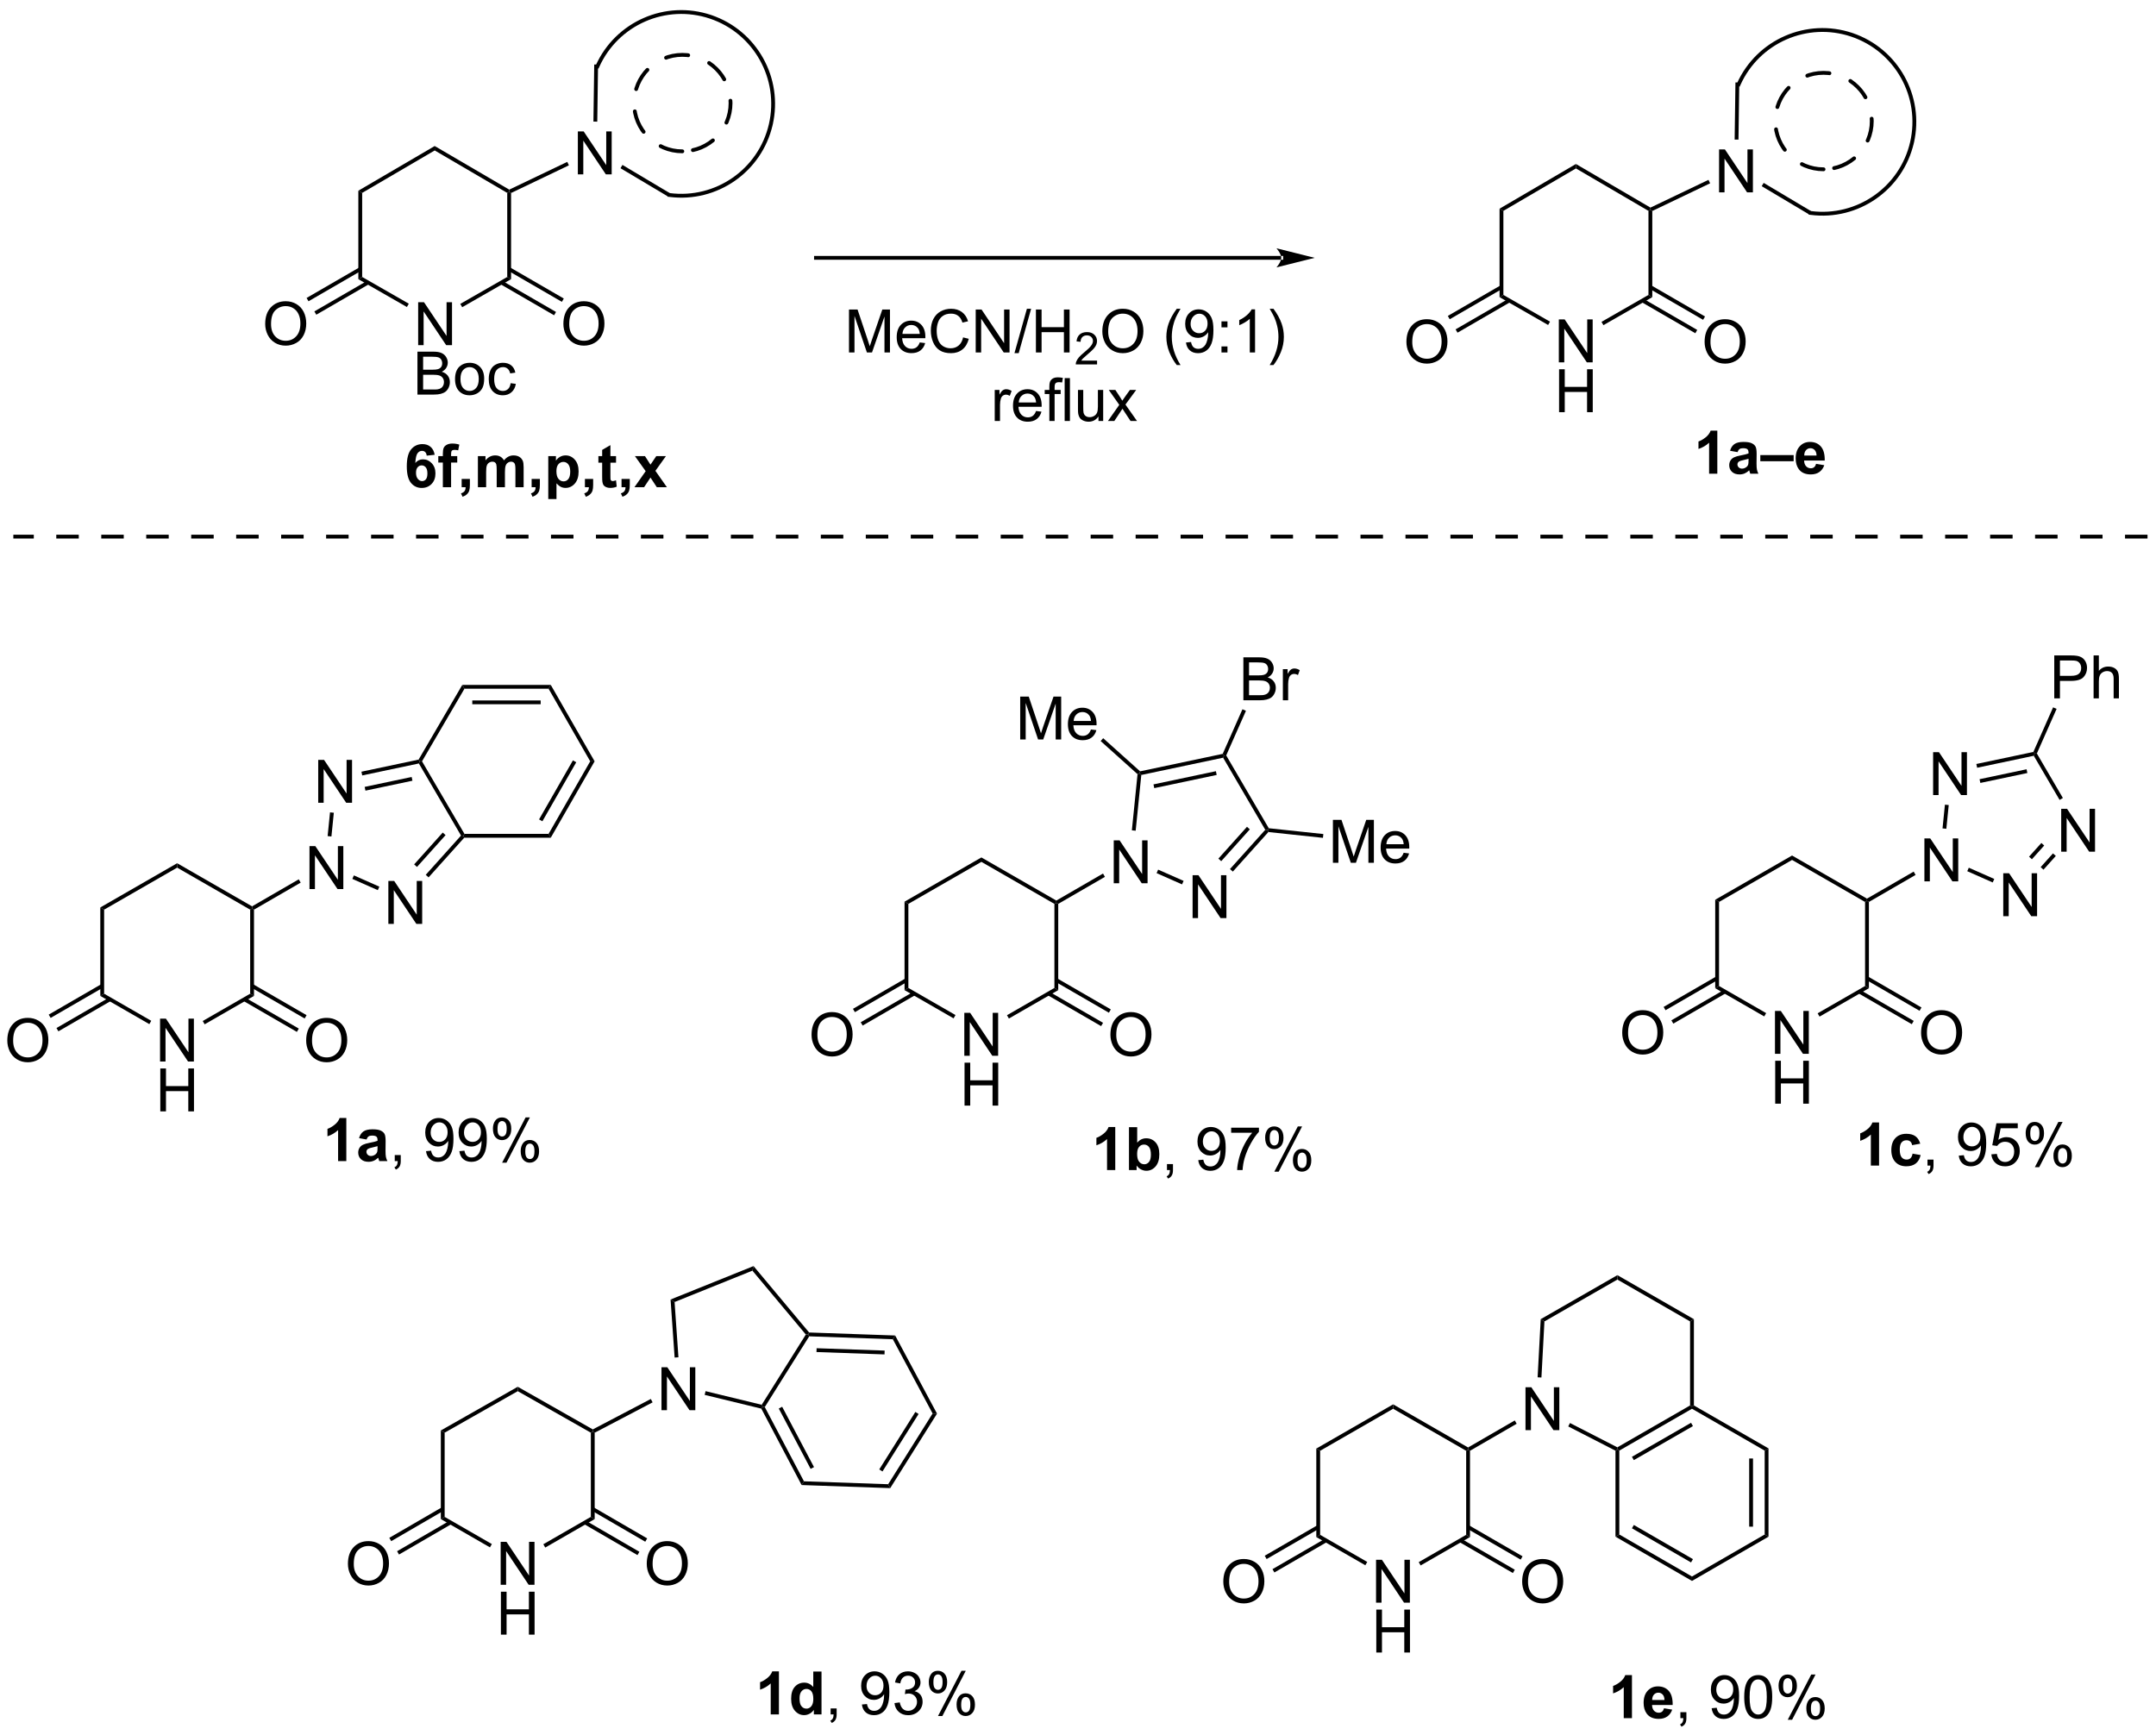 <?xml version="1.0" encoding="UTF-8"?>
<!DOCTYPE svg PUBLIC '-//W3C//DTD SVG 1.0//EN'
          'http://www.w3.org/TR/2001/REC-SVG-20010904/DTD/svg10.dtd'>
<svg stroke-dasharray="none" shape-rendering="auto" xmlns="http://www.w3.org/2000/svg" font-family="'Dialog'" text-rendering="auto" width="789" fill-opacity="1" color-interpolation="auto" color-rendering="auto" preserveAspectRatio="xMidYMid meet" font-size="12px" viewBox="0 0 789 635" fill="black" xmlns:xlink="http://www.w3.org/1999/xlink" stroke="black" image-rendering="auto" stroke-miterlimit="10" stroke-linecap="square" stroke-linejoin="miter" font-style="normal" stroke-width="1" height="635" stroke-dashoffset="0" font-weight="normal" stroke-opacity="1"
><!--Generated by the Batik Graphics2D SVG Generator--><defs id="genericDefs"
  /><g
  ><defs id="defs1"
    ><clipPath clipPathUnits="userSpaceOnUse" id="clipPath1"
      ><path d="M1.032 0.532 L296.732 0.532 L296.732 238.497 L1.032 238.497 L1.032 0.532 Z"
      /></clipPath
      ><clipPath clipPathUnits="userSpaceOnUse" id="clipPath2"
      ><path d="M126.461 229.989 L126.461 461.337 L413.939 461.337 L413.939 229.989 Z"
      /></clipPath
    ></defs
    ><g transform="scale(2.667,2.667) translate(-1.032,-0.532) matrix(1.029,0,0,1.029,-129.046,-236.034)"
    ><path d="M182.174 275.93 L182.174 270.204 L182.953 270.204 L185.961 274.699 L185.961 270.204 L186.688 270.204 L186.688 275.93 L185.909 275.93 L182.901 271.43 L182.901 275.93 L182.174 275.93 Z" stroke="none" clip-path="url(#clipPath2)"
    /></g
    ><g transform="matrix(2.743,0,0,2.743,-346.874,-630.844)"
    ><path d="M182.151 282.63 L182.151 276.904 L184.299 276.904 Q184.956 276.904 185.351 277.078 Q185.75 277.25 185.974 277.612 Q186.198 277.974 186.198 278.367 Q186.198 278.735 185.997 279.06 Q185.799 279.383 185.398 279.584 Q185.917 279.735 186.195 280.102 Q186.476 280.469 186.476 280.969 Q186.476 281.373 186.305 281.719 Q186.135 282.063 185.885 282.25 Q185.635 282.438 185.258 282.534 Q184.883 282.63 184.336 282.63 L182.151 282.63 ZM182.909 279.31 L184.148 279.31 Q184.651 279.31 184.87 279.242 Q185.159 279.156 185.305 278.959 Q185.453 278.758 185.453 278.459 Q185.453 278.172 185.315 277.956 Q185.18 277.74 184.924 277.659 Q184.672 277.578 184.055 277.578 L182.909 277.578 L182.909 279.31 ZM182.909 281.953 L184.336 281.953 Q184.703 281.953 184.851 281.927 Q185.112 281.88 185.286 281.771 Q185.464 281.662 185.576 281.453 Q185.69 281.242 185.69 280.969 Q185.69 280.649 185.526 280.414 Q185.362 280.177 185.07 280.081 Q184.781 279.985 184.234 279.985 L182.909 279.985 L182.909 281.953 ZM187.167 280.555 Q187.167 279.404 187.807 278.849 Q188.344 278.388 189.112 278.388 Q189.969 278.388 190.51 278.948 Q191.055 279.508 191.055 280.498 Q191.055 281.297 190.812 281.758 Q190.573 282.216 190.115 282.472 Q189.656 282.724 189.112 282.724 Q188.242 282.724 187.703 282.167 Q187.167 281.607 187.167 280.555 ZM187.891 280.555 Q187.891 281.352 188.237 281.75 Q188.586 282.146 189.112 282.146 Q189.635 282.146 189.982 281.748 Q190.331 281.349 190.331 280.531 Q190.331 279.763 189.982 279.367 Q189.633 278.969 189.112 278.969 Q188.586 278.969 188.237 279.365 Q187.891 279.758 187.891 280.555 ZM194.585 281.11 L195.277 281.201 Q195.163 281.914 194.697 282.32 Q194.231 282.724 193.551 282.724 Q192.699 282.724 192.181 282.167 Q191.663 281.61 191.663 280.57 Q191.663 279.899 191.884 279.396 Q192.108 278.891 192.564 278.641 Q193.019 278.388 193.553 278.388 Q194.231 278.388 194.66 278.729 Q195.09 279.07 195.21 279.701 L194.527 279.805 Q194.428 279.388 194.181 279.177 Q193.934 278.966 193.582 278.966 Q193.051 278.966 192.717 279.347 Q192.387 279.727 192.387 280.552 Q192.387 281.388 192.707 281.768 Q193.027 282.146 193.543 282.146 Q193.957 282.146 194.233 281.893 Q194.512 281.638 194.585 281.11 Z" stroke="none" clip-path="url(#clipPath2)"
    /></g
    ><g transform="matrix(2.743,0,0,2.743,-346.874,-630.844)"
    ><path d="M161.839 273.214 Q161.839 271.787 162.604 270.982 Q163.37 270.175 164.581 270.175 Q165.373 270.175 166.008 270.555 Q166.646 270.933 166.979 271.61 Q167.315 272.287 167.315 273.146 Q167.315 274.019 166.964 274.706 Q166.612 275.394 165.966 275.748 Q165.323 276.102 164.576 276.102 Q163.768 276.102 163.131 275.712 Q162.495 275.318 162.167 274.644 Q161.839 273.967 161.839 273.214 ZM162.62 273.224 Q162.62 274.261 163.175 274.857 Q163.732 275.451 164.573 275.451 Q165.427 275.451 165.979 274.849 Q166.534 274.248 166.534 273.144 Q166.534 272.443 166.297 271.922 Q166.06 271.402 165.604 271.115 Q165.151 270.826 164.584 270.826 Q163.779 270.826 163.198 271.381 Q162.62 271.933 162.62 273.224 Z" stroke="none" clip-path="url(#clipPath2)"
    /></g
    ><g transform="matrix(2.743,0,0,2.743,-346.874,-630.844)"
    ><path d="M201.622 273.214 Q201.622 271.787 202.388 270.982 Q203.153 270.175 204.364 270.175 Q205.156 270.175 205.791 270.555 Q206.429 270.933 206.763 271.61 Q207.099 272.287 207.099 273.146 Q207.099 274.019 206.747 274.706 Q206.396 275.394 205.75 275.748 Q205.107 276.102 204.359 276.102 Q203.552 276.102 202.914 275.712 Q202.278 275.318 201.95 274.644 Q201.622 273.967 201.622 273.214 ZM202.403 273.224 Q202.403 274.261 202.958 274.857 Q203.515 275.451 204.357 275.451 Q205.211 275.451 205.763 274.849 Q206.317 274.248 206.317 273.144 Q206.317 272.443 206.081 271.922 Q205.844 271.402 205.388 271.115 Q204.935 270.826 204.367 270.826 Q203.562 270.826 202.982 271.381 Q202.403 271.933 202.403 273.224 Z" stroke="none" clip-path="url(#clipPath2)"
    /></g
    ><g transform="matrix(2.743,0,0,2.743,-346.874,-630.844)"
    ><path d="M174.266 255.429 L174.776 255.721 L174.776 266.936 L174.266 267.232 Z" stroke="none" clip-path="url(#clipPath2)"
    /></g
    ><g transform="matrix(2.743,0,0,2.743,-346.874,-630.844)"
    ><path d="M174.776 255.721 L174.266 255.429 L184.454 249.467 L184.454 250.058 Z" stroke="none" clip-path="url(#clipPath2)"
    /></g
    ><g transform="matrix(2.743,0,0,2.743,-346.874,-630.844)"
    ><path d="M174.266 267.232 L174.776 266.936 L180.997 270.504 L180.744 270.947 Z" stroke="none" clip-path="url(#clipPath2)"
    /></g
    ><g transform="matrix(2.743,0,0,2.743,-346.874,-630.844)"
    ><path d="M188.121 270.971 L187.867 270.529 L194.131 266.936 L194.642 267.232 Z" stroke="none" clip-path="url(#clipPath2)"
    /></g
    ><g transform="matrix(2.743,0,0,2.743,-346.874,-630.844)"
    ><path d="M194.642 267.232 L194.131 266.936 L194.131 255.721 L194.387 255.575 L194.642 255.736 Z" stroke="none" clip-path="url(#clipPath2)"
    /></g
    ><g transform="matrix(2.743,0,0,2.743,-346.874,-630.844)"
    ><path d="M194.399 255.286 L194.387 255.575 L194.131 255.721 L184.454 250.058 L184.454 249.467 Z" stroke="none" clip-path="url(#clipPath2)"
    /></g
    ><g transform="matrix(2.743,0,0,2.743,-346.874,-630.844)"
    ><path d="M174.393 265.666 L167.362 269.739 L167.617 270.181 L174.649 266.108 ZM175.431 267.459 L168.4 271.532 L168.656 271.974 L175.687 267.9 Z" stroke="none" clip-path="url(#clipPath2)"
    /></g
    ><g transform="matrix(2.743,0,0,2.743,-346.874,-630.844)"
    ><path d="M193.22 267.9 L200.383 272.049 L200.639 271.608 L193.476 267.459 ZM194.259 266.108 L201.421 270.257 L201.677 269.815 L194.514 265.666 Z" stroke="none" clip-path="url(#clipPath2)"
    /></g
    ><g transform="matrix(2.743,0,0,2.743,-346.874,-630.844)"
    ><path d="M297.394 264.64 L297.394 264.64 L235.322 264.64 L235.067 264.64 L235.067 264.129 L235.322 264.129 L297.394 264.129 L297.649 264.129 L297.649 264.64 ZM301.859 264.385 L296.756 263.109 C296.756 263.109 297.394 263.826 297.394 264.385 C297.394 264.942 296.756 265.66 296.756 265.66 Z" stroke="none" clip-path="url(#clipPath2)"
    /></g
    ><g transform="matrix(2.743,0,0,2.743,-346.874,-630.844)"
    ><path d="M203.552 253.248 L203.552 247.521 L204.331 247.521 L207.339 252.016 L207.339 247.521 L208.065 247.521 L208.065 253.248 L207.287 253.248 L204.279 248.748 L204.279 253.248 L203.552 253.248 Z" stroke="none" clip-path="url(#clipPath2)"
    /></g
    ><g transform="matrix(2.743,0,0,2.743,-346.874,-630.844)"
    ><path d="M206.141 246.213 L205.63 246.206 L205.736 238.586 L206.246 238.594 Z" stroke="none" clip-path="url(#clipPath2)"
    /></g
    ><g transform="matrix(2.743,0,0,2.743,-346.874,-630.844)"
    ><path d="M209.241 252.427 L209.502 251.989 L215.824 255.756 L215.563 256.194 Z" stroke="none" clip-path="url(#clipPath2)"
    /></g
    ><g transform="matrix(2.743,0,0,2.743,-346.874,-630.844)"
    ><path d="M215.818 255.747 L215.818 255.747 C221.939 256.535 227.659 252.551 229.043 246.536 L229.101 246.288 L229.598 246.402 L229.541 246.651 C228.097 252.921 222.134 257.074 215.753 256.253 L215.5 256.221 L215.565 255.715 ZM229.043 246.536 L229.043 246.536 C230.428 240.522 227.025 234.438 221.175 232.47 L220.934 232.389 L221.096 231.905 L221.338 231.987 C227.436 234.038 230.984 240.381 229.541 246.651 L229.483 246.899 L228.986 246.785 ZM221.175 232.47 L221.175 232.47 C218.25 231.486 215.191 231.692 212.546 232.847 L212.444 232.613 L212.546 232.847 C209.901 234.001 207.671 236.106 206.405 238.92 L206.3 239.152 L205.835 238.943 L205.94 238.71 C207.26 235.777 209.585 233.583 212.342 232.379 L212.342 232.379 C215.099 231.175 218.289 230.961 221.338 231.987 L221.58 232.068 L221.417 232.552 Z" stroke="none" clip-path="url(#clipPath2)"
    /></g
    ><g transform="matrix(2.743,0,0,2.743,-346.874,-630.844)"
    ><path d="M202.138 251.583 L202.358 252.043 L194.642 255.736 L194.387 255.575 L194.399 255.286 Z" stroke="none" clip-path="url(#clipPath2)"
    /></g
    ><g stroke-miterlimit="3" stroke-dasharray="3" stroke-width="0.51" transform="matrix(2.743,0,0,2.743,-346.874,-630.844)" stroke-linecap="round" stroke-linejoin="round"
    ><path fill="none" d="M217.489 250.173 C213.935 250.173 211.054 247.292 211.054 243.738 C211.054 240.184 213.935 237.303 217.489 237.303 C221.043 237.303 223.924 240.184 223.924 243.738 C223.924 247.292 221.043 250.173 217.489 250.173" clip-path="url(#clipPath2)"
    /></g
    ><g transform="matrix(2.743,0,0,2.743,-346.874,-630.844)"
    ><path d="M239.726 277.007 L239.726 271.28 L240.867 271.28 L242.224 275.335 Q242.411 275.9 242.497 276.181 Q242.593 275.868 242.802 275.264 L244.172 271.28 L245.192 271.28 L245.192 277.007 L244.46 277.007 L244.46 272.212 L242.797 277.007 L242.114 277.007 L240.458 272.132 L240.458 277.007 L239.726 277.007 ZM249.164 275.671 L249.89 275.759 Q249.718 276.397 249.252 276.749 Q248.789 277.1 248.067 277.1 Q247.156 277.1 246.622 276.54 Q246.091 275.978 246.091 274.967 Q246.091 273.921 246.63 273.342 Q247.169 272.764 248.028 272.764 Q248.859 272.764 249.385 273.332 Q249.914 273.897 249.914 274.923 Q249.914 274.986 249.911 275.111 L246.817 275.111 Q246.856 275.796 247.203 276.16 Q247.552 276.522 248.07 276.522 Q248.458 276.522 248.731 276.319 Q249.005 276.116 249.164 275.671 ZM246.856 274.533 L249.172 274.533 Q249.125 274.009 248.906 273.749 Q248.57 273.342 248.036 273.342 Q247.552 273.342 247.221 273.668 Q246.89 273.991 246.856 274.533 ZM254.949 274.999 L255.707 275.189 Q255.47 276.124 254.85 276.616 Q254.23 277.106 253.337 277.106 Q252.41 277.106 251.829 276.728 Q251.251 276.35 250.946 275.637 Q250.644 274.921 250.644 274.1 Q250.644 273.204 250.985 272.54 Q251.329 271.874 251.959 271.527 Q252.589 271.181 253.347 271.181 Q254.207 271.181 254.793 271.618 Q255.379 272.056 255.61 272.85 L254.863 273.025 Q254.665 272.4 254.285 272.116 Q253.907 271.829 253.332 271.829 Q252.673 271.829 252.227 272.147 Q251.785 272.462 251.605 272.996 Q251.425 273.53 251.425 274.095 Q251.425 274.827 251.639 275.371 Q251.852 275.915 252.3 276.186 Q252.751 276.454 253.274 276.454 Q253.91 276.454 254.35 276.087 Q254.793 275.72 254.949 274.999 ZM256.632 277.007 L256.632 271.28 L257.411 271.28 L260.419 275.775 L260.419 271.28 L261.145 271.28 L261.145 277.007 L260.367 277.007 L257.359 272.507 L257.359 277.007 L256.632 277.007 ZM261.8 277.106 L263.462 271.181 L264.024 271.181 L262.368 277.106 L261.8 277.106 ZM264.664 277.007 L264.664 271.28 L265.421 271.28 L265.421 273.632 L268.398 273.632 L268.398 271.28 L269.156 271.28 L269.156 277.007 L268.398 277.007 L268.398 274.306 L265.421 274.306 L265.421 277.007 L264.664 277.007 Z" stroke="none" clip-path="url(#clipPath2)"
    /></g
    ><g transform="matrix(2.743,0,0,2.743,-346.874,-630.844)"
    ><path d="M272.822 278.099 L272.822 278.606 L269.982 278.606 Q269.976 278.415 270.045 278.239 Q270.152 277.95 270.39 277.669 Q270.63 277.388 271.082 277.019 Q271.781 276.444 272.027 276.108 Q272.273 275.772 272.273 275.474 Q272.273 275.161 272.048 274.946 Q271.826 274.73 271.464 274.73 Q271.084 274.73 270.855 274.958 Q270.627 275.187 270.625 275.591 L270.082 275.536 Q270.138 274.929 270.502 274.612 Q270.865 274.294 271.476 274.294 Q272.095 274.294 272.455 274.638 Q272.816 274.98 272.816 275.485 Q272.816 275.743 272.711 275.993 Q272.605 276.241 272.359 276.517 Q272.115 276.792 271.546 277.272 Q271.072 277.671 270.937 277.813 Q270.802 277.956 270.714 278.099 L272.822 278.099 Z" stroke="none" clip-path="url(#clipPath2)"
    /></g
    ><g transform="matrix(2.743,0,0,2.743,-346.874,-630.844)"
    ><path d="M273.525 274.217 Q273.525 272.79 274.291 271.986 Q275.057 271.178 276.267 271.178 Q277.059 271.178 277.695 271.559 Q278.333 271.936 278.666 272.613 Q279.002 273.29 279.002 274.15 Q279.002 275.022 278.65 275.71 Q278.299 276.397 277.653 276.751 Q277.01 277.106 276.262 277.106 Q275.455 277.106 274.817 276.715 Q274.182 276.322 273.853 275.647 Q273.525 274.97 273.525 274.217 ZM274.307 274.228 Q274.307 275.264 274.861 275.861 Q275.418 276.454 276.26 276.454 Q277.114 276.454 277.666 275.853 Q278.221 275.251 278.221 274.147 Q278.221 273.447 277.984 272.926 Q277.747 272.405 277.291 272.118 Q276.838 271.829 276.27 271.829 Q275.465 271.829 274.885 272.384 Q274.307 272.936 274.307 274.228 ZM283.455 278.691 Q282.872 277.957 282.468 276.973 Q282.067 275.986 282.067 274.931 Q282.067 274.001 282.369 273.15 Q282.721 272.163 283.455 271.181 L283.958 271.181 Q283.486 271.993 283.333 272.342 Q283.096 272.882 282.958 273.467 Q282.791 274.197 282.791 274.936 Q282.791 276.814 283.958 278.691 L283.455 278.691 ZM284.684 275.681 L285.361 275.618 Q285.447 276.095 285.689 276.311 Q285.932 276.525 286.309 276.525 Q286.635 276.525 286.877 276.376 Q287.122 276.228 287.278 275.981 Q287.434 275.733 287.538 275.311 Q287.645 274.889 287.645 274.452 Q287.645 274.405 287.642 274.311 Q287.432 274.647 287.064 274.856 Q286.7 275.064 286.275 275.064 Q285.564 275.064 285.072 274.548 Q284.58 274.033 284.58 273.189 Q284.58 272.319 285.093 271.788 Q285.606 271.257 286.38 271.257 Q286.939 271.257 287.4 271.559 Q287.864 271.858 288.103 272.415 Q288.346 272.97 288.346 274.025 Q288.346 275.124 288.106 275.775 Q287.869 276.423 287.398 276.764 Q286.926 277.106 286.293 277.106 Q285.622 277.106 285.195 276.733 Q284.77 276.358 284.684 275.681 ZM287.564 273.155 Q287.564 272.548 287.241 272.194 Q286.918 271.837 286.465 271.837 Q285.997 271.837 285.648 272.22 Q285.301 272.603 285.301 273.212 Q285.301 273.759 285.632 274.103 Q285.963 274.444 286.447 274.444 Q286.934 274.444 287.249 274.103 Q287.564 273.759 287.564 273.155 ZM289.42 273.658 L289.42 272.858 L290.219 272.858 L290.219 273.658 L289.42 273.658 ZM289.42 277.007 L289.42 276.204 L290.219 276.204 L290.219 277.007 L289.42 277.007 ZM293.9 277.007 L293.197 277.007 L293.197 272.525 Q292.942 272.767 292.531 273.009 Q292.119 273.251 291.791 273.374 L291.791 272.694 Q292.38 272.415 292.82 272.022 Q293.262 271.626 293.447 271.257 L293.9 271.257 L293.9 277.007 ZM296.357 278.691 L295.852 278.691 Q297.021 276.814 297.021 274.936 Q297.021 274.202 296.852 273.478 Q296.719 272.892 296.482 272.353 Q296.329 272.001 295.852 271.181 L296.357 271.181 Q297.092 272.163 297.443 273.15 Q297.743 274.001 297.743 274.931 Q297.743 275.986 297.339 276.973 Q296.935 277.957 296.357 278.691 Z" stroke="none" clip-path="url(#clipPath2)"
    /></g
    ><g transform="matrix(2.743,0,0,2.743,-346.874,-630.844)"
    ><path d="M259.169 286.157 L259.169 282.008 L259.802 282.008 L259.802 282.636 Q260.044 282.196 260.248 282.055 Q260.453 281.914 260.701 281.914 Q261.055 281.914 261.422 282.141 L261.18 282.792 Q260.922 282.641 260.664 282.641 Q260.435 282.641 260.25 282.779 Q260.068 282.917 259.99 283.164 Q259.873 283.539 259.873 283.985 L259.873 286.157 L259.169 286.157 ZM264.68 284.821 L265.406 284.909 Q265.234 285.547 264.768 285.899 Q264.305 286.25 263.583 286.25 Q262.672 286.25 262.138 285.69 Q261.607 285.128 261.607 284.118 Q261.607 283.071 262.146 282.493 Q262.685 281.914 263.544 281.914 Q264.375 281.914 264.901 282.482 Q265.43 283.047 265.43 284.073 Q265.43 284.136 265.427 284.261 L262.333 284.261 Q262.373 284.946 262.719 285.31 Q263.068 285.672 263.586 285.672 Q263.974 285.672 264.248 285.469 Q264.521 285.266 264.68 284.821 ZM262.373 283.683 L264.688 283.683 Q264.641 283.159 264.422 282.899 Q264.086 282.493 263.552 282.493 Q263.068 282.493 262.737 282.818 Q262.406 283.141 262.373 283.683 ZM266.457 286.157 L266.457 282.555 L265.837 282.555 L265.837 282.008 L266.457 282.008 L266.457 281.565 Q266.457 281.149 266.533 280.946 Q266.634 280.672 266.889 280.503 Q267.145 280.331 267.606 280.331 Q267.902 280.331 268.262 280.401 L268.158 281.016 Q267.939 280.977 267.744 280.977 Q267.423 280.977 267.29 281.115 Q267.158 281.25 267.158 281.625 L267.158 282.008 L267.965 282.008 L267.965 282.555 L267.158 282.555 L267.158 286.157 L266.457 286.157 ZM268.498 286.157 L268.498 280.43 L269.201 280.43 L269.201 286.157 L268.498 286.157 ZM273.009 286.157 L273.009 285.547 Q272.525 286.25 271.692 286.25 Q271.324 286.25 271.007 286.11 Q270.689 285.969 270.533 285.756 Q270.379 285.542 270.317 285.235 Q270.275 285.026 270.275 284.579 L270.275 282.008 L270.978 282.008 L270.978 284.308 Q270.978 284.86 271.02 285.05 Q271.087 285.329 271.301 285.487 Q271.517 285.644 271.832 285.644 Q272.15 285.644 272.426 285.482 Q272.704 285.321 272.819 285.042 Q272.934 284.761 272.934 284.229 L272.934 282.008 L273.637 282.008 L273.637 286.157 L273.009 286.157 ZM274.271 286.157 L275.786 284 L274.383 282.008 L275.263 282.008 L275.899 282.979 Q276.078 283.258 276.188 283.446 Q276.359 283.188 276.505 282.987 L277.203 282.008 L278.044 282.008 L276.609 283.961 L278.154 286.157 L277.289 286.157 L276.438 284.868 L276.211 284.519 L275.123 286.157 L274.271 286.157 Z" stroke="none" clip-path="url(#clipPath2)"
    /></g
    ><g transform="matrix(2.743,0,0,2.743,-346.874,-630.844)"
    ><path d="M334.429 278.328 L334.429 272.602 L335.208 272.602 L338.216 277.096 L338.216 272.602 L338.942 272.602 L338.942 278.328 L338.164 278.328 L335.156 273.828 L335.156 278.328 L334.429 278.328 Z" stroke="none" clip-path="url(#clipPath2)"
    /></g
    ><g transform="matrix(2.743,0,0,2.743,-346.874,-630.844)"
    ><path d="M334.461 284.978 L334.461 279.252 L335.218 279.252 L335.218 281.603 L338.195 281.603 L338.195 279.252 L338.953 279.252 L338.953 284.978 L338.195 284.978 L338.195 282.278 L335.218 282.278 L335.218 284.978 L334.461 284.978 Z" stroke="none" clip-path="url(#clipPath2)"
    /></g
    ><g transform="matrix(2.743,0,0,2.743,-346.874,-630.844)"
    ><path d="M314.094 275.612 Q314.094 274.185 314.859 273.38 Q315.625 272.573 316.836 272.573 Q317.627 272.573 318.263 272.953 Q318.901 273.33 319.234 274.008 Q319.57 274.685 319.57 275.544 Q319.57 276.416 319.219 277.104 Q318.867 277.791 318.221 278.146 Q317.578 278.5 316.831 278.5 Q316.023 278.5 315.385 278.109 Q314.75 277.716 314.422 277.041 Q314.094 276.364 314.094 275.612 ZM314.875 275.622 Q314.875 276.659 315.43 277.255 Q315.987 277.849 316.828 277.849 Q317.682 277.849 318.234 277.247 Q318.789 276.646 318.789 275.541 Q318.789 274.841 318.552 274.32 Q318.315 273.799 317.859 273.513 Q317.406 273.224 316.838 273.224 Q316.034 273.224 315.453 273.778 Q314.875 274.33 314.875 275.622 Z" stroke="none" clip-path="url(#clipPath2)"
    /></g
    ><g transform="matrix(2.743,0,0,2.743,-346.874,-630.844)"
    ><path d="M353.877 275.612 Q353.877 274.185 354.643 273.38 Q355.408 272.573 356.619 272.573 Q357.411 272.573 358.046 272.953 Q358.684 273.33 359.018 274.008 Q359.354 274.685 359.354 275.544 Q359.354 276.416 359.002 277.104 Q358.651 277.791 358.005 278.146 Q357.361 278.5 356.614 278.5 Q355.807 278.5 355.169 278.109 Q354.533 277.716 354.205 277.041 Q353.877 276.364 353.877 275.612 ZM354.658 275.622 Q354.658 276.659 355.213 277.255 Q355.77 277.849 356.611 277.849 Q357.466 277.849 358.018 277.247 Q358.572 276.646 358.572 275.541 Q358.572 274.841 358.335 274.32 Q358.098 273.799 357.643 273.513 Q357.19 273.224 356.622 273.224 Q355.817 273.224 355.236 273.778 Q354.658 274.33 354.658 275.622 Z" stroke="none" clip-path="url(#clipPath2)"
    /></g
    ><g transform="matrix(2.743,0,0,2.743,-346.874,-630.844)"
    ><path d="M326.521 257.827 L327.031 258.119 L327.031 269.334 L326.521 269.63 Z" stroke="none" clip-path="url(#clipPath2)"
    /></g
    ><g transform="matrix(2.743,0,0,2.743,-346.874,-630.844)"
    ><path d="M327.031 258.119 L326.521 257.827 L336.709 251.864 L336.709 252.456 Z" stroke="none" clip-path="url(#clipPath2)"
    /></g
    ><g transform="matrix(2.743,0,0,2.743,-346.874,-630.844)"
    ><path d="M326.521 269.63 L327.031 269.334 L333.252 272.902 L332.998 273.344 Z" stroke="none" clip-path="url(#clipPath2)"
    /></g
    ><g transform="matrix(2.743,0,0,2.743,-346.874,-630.844)"
    ><path d="M340.376 273.369 L340.122 272.927 L346.386 269.334 L346.897 269.63 Z" stroke="none" clip-path="url(#clipPath2)"
    /></g
    ><g transform="matrix(2.743,0,0,2.743,-346.874,-630.844)"
    ><path d="M346.897 269.63 L346.386 269.334 L346.386 258.119 L346.642 257.973 L346.897 258.134 Z" stroke="none" clip-path="url(#clipPath2)"
    /></g
    ><g transform="matrix(2.743,0,0,2.743,-346.874,-630.844)"
    ><path d="M346.654 257.684 L346.642 257.973 L346.386 258.119 L336.709 252.456 L336.709 251.864 Z" stroke="none" clip-path="url(#clipPath2)"
    /></g
    ><g transform="matrix(2.743,0,0,2.743,-346.874,-630.844)"
    ><path d="M326.648 268.064 L319.616 272.137 L319.872 272.579 L326.904 268.505 ZM327.686 269.857 L320.655 273.93 L320.911 274.371 L327.942 270.298 Z" stroke="none" clip-path="url(#clipPath2)"
    /></g
    ><g transform="matrix(2.743,0,0,2.743,-346.874,-630.844)"
    ><path d="M345.475 270.298 L352.638 274.447 L352.894 274.006 L345.731 269.857 ZM346.514 268.505 L353.676 272.655 L353.932 272.213 L346.769 268.064 Z" stroke="none" clip-path="url(#clipPath2)"
    /></g
    ><g transform="matrix(2.743,0,0,2.743,-346.874,-630.844)"
    ><path d="M355.807 255.646 L355.807 249.919 L356.586 249.919 L359.594 254.414 L359.594 249.919 L360.32 249.919 L360.32 255.646 L359.542 255.646 L356.534 251.146 L356.534 255.646 L355.807 255.646 Z" stroke="none" clip-path="url(#clipPath2)"
    /></g
    ><g transform="matrix(2.743,0,0,2.743,-346.874,-630.844)"
    ><path d="M358.395 248.611 L357.885 248.604 L357.991 240.984 L358.501 240.991 Z" stroke="none" clip-path="url(#clipPath2)"
    /></g
    ><g transform="matrix(2.743,0,0,2.743,-346.874,-630.844)"
    ><path d="M361.496 254.825 L361.757 254.386 L368.079 258.154 L367.817 258.592 Z" stroke="none" clip-path="url(#clipPath2)"
    /></g
    ><g transform="matrix(2.743,0,0,2.743,-346.874,-630.844)"
    ><path d="M368.072 258.145 L368.072 258.145 C374.194 258.932 379.914 254.948 381.298 248.934 L381.356 248.685 L381.853 248.8 L381.796 249.049 C380.352 255.319 374.389 259.472 368.007 258.651 L367.754 258.619 L367.819 258.113 ZM381.298 248.934 L381.298 248.934 C382.683 242.92 379.28 236.836 373.43 234.868 L373.188 234.787 L373.351 234.303 L373.593 234.384 C379.691 236.436 383.239 242.779 381.796 249.049 L381.738 249.297 L381.241 249.183 ZM373.43 234.868 L373.43 234.868 C367.581 232.9 361.192 235.69 358.659 241.317 L358.555 241.55 L358.09 241.341 L358.194 241.108 C360.835 235.241 367.495 232.333 373.593 234.384 L373.835 234.466 L373.672 234.949 Z" stroke="none" clip-path="url(#clipPath2)"
    /></g
    ><g transform="matrix(2.743,0,0,2.743,-346.874,-630.844)"
    ><path d="M354.393 253.98 L354.613 254.44 L346.897 258.134 L346.642 257.973 L346.654 257.684 Z" stroke="none" clip-path="url(#clipPath2)"
    /></g
    ><g stroke-miterlimit="3" stroke-dasharray="3" stroke-width="0.51" transform="matrix(2.743,0,0,2.743,-346.874,-630.844)" stroke-linecap="round" stroke-linejoin="round"
    ><path fill="none" d="M369.744 252.571 C366.19 252.571 363.309 249.69 363.309 246.136 C363.309 242.582 366.19 239.701 369.744 239.701 C373.298 239.701 376.179 242.582 376.179 246.136 C376.179 249.69 373.298 252.571 369.744 252.571" clip-path="url(#clipPath2)"
    /></g
    ><g transform="matrix(2.743,0,0,2.743,-346.874,-630.844)"
    ><path d="M255.111 370.849 L255.111 365.122 L255.89 365.122 L258.897 369.617 L258.897 365.122 L259.624 365.122 L259.624 370.849 L258.845 370.849 L255.838 366.349 L255.838 370.849 L255.111 370.849 Z" stroke="none" clip-path="url(#clipPath2)"
    /></g
    ><g transform="matrix(2.743,0,0,2.743,-346.874,-630.844)"
    ><path d="M255.142 377.499 L255.142 371.772 L255.9 371.772 L255.9 374.124 L258.877 374.124 L258.877 371.772 L259.634 371.772 L259.634 377.499 L258.877 377.499 L258.877 374.798 L255.9 374.798 L255.9 377.499 L255.142 377.499 Z" stroke="none" clip-path="url(#clipPath2)"
    /></g
    ><g transform="matrix(2.743,0,0,2.743,-346.874,-630.844)"
    ><path d="M274.603 368.06 Q274.603 366.633 275.369 365.828 Q276.134 365.021 277.345 365.021 Q278.137 365.021 278.772 365.401 Q279.41 365.779 279.744 366.456 Q280.08 367.133 280.08 367.992 Q280.08 368.865 279.728 369.552 Q279.377 370.24 278.731 370.594 Q278.087 370.948 277.34 370.948 Q276.533 370.948 275.895 370.557 Q275.259 370.164 274.931 369.49 Q274.603 368.812 274.603 368.06 ZM275.384 368.07 Q275.384 369.107 275.939 369.703 Q276.496 370.297 277.337 370.297 Q278.192 370.297 278.744 369.695 Q279.298 369.094 279.298 367.99 Q279.298 367.289 279.061 366.768 Q278.825 366.247 278.369 365.961 Q277.916 365.672 277.348 365.672 Q276.543 365.672 275.962 366.227 Q275.384 366.779 275.384 368.07 Z" stroke="none" clip-path="url(#clipPath2)"
    /></g
    ><g transform="matrix(2.743,0,0,2.743,-346.874,-630.844)"
    ><path d="M234.731 368.06 Q234.731 366.633 235.496 365.828 Q236.262 365.021 237.473 365.021 Q238.265 365.021 238.9 365.401 Q239.538 365.779 239.871 366.456 Q240.208 367.133 240.208 367.992 Q240.208 368.865 239.856 369.552 Q239.504 370.24 238.858 370.594 Q238.215 370.948 237.468 370.948 Q236.661 370.948 236.023 370.557 Q235.387 370.164 235.059 369.49 Q234.731 368.812 234.731 368.06 ZM235.512 368.07 Q235.512 369.107 236.067 369.703 Q236.624 370.297 237.465 370.297 Q238.32 370.297 238.871 369.695 Q239.426 369.094 239.426 367.99 Q239.426 367.289 239.189 366.768 Q238.952 366.247 238.496 365.961 Q238.043 365.672 237.476 365.672 Q236.671 365.672 236.09 366.227 Q235.512 366.779 235.512 368.07 Z" stroke="none" clip-path="url(#clipPath2)"
    /></g
    ><g transform="matrix(2.743,0,0,2.743,-346.874,-630.844)"
    ><path d="M275.047 347.832 L275.047 342.106 L275.826 342.106 L278.834 346.601 L278.834 342.106 L279.56 342.106 L279.56 347.832 L278.781 347.832 L275.774 343.332 L275.774 347.832 L275.047 347.832 Z" stroke="none" clip-path="url(#clipPath2)"
    /></g
    ><g transform="matrix(2.743,0,0,2.743,-346.874,-630.844)"
    ><path d="M285.567 352.482 L285.567 346.756 L286.346 346.756 L289.354 351.25 L289.354 346.756 L290.08 346.756 L290.08 352.482 L289.302 352.482 L286.294 347.982 L286.294 352.482 L285.567 352.482 Z" stroke="none" clip-path="url(#clipPath2)"
    /></g
    ><g transform="matrix(2.743,0,0,2.743,-346.874,-630.844)"
    ><path d="M304.289 345.101 L304.289 339.374 L305.43 339.374 L306.786 343.429 Q306.974 343.994 307.06 344.275 Q307.156 343.963 307.364 343.358 L308.734 339.374 L309.755 339.374 L309.755 345.101 L309.023 345.101 L309.023 340.306 L307.359 345.101 L306.677 345.101 L305.021 340.226 L305.021 345.101 L304.289 345.101 ZM313.726 343.765 L314.453 343.853 Q314.281 344.491 313.815 344.843 Q313.351 345.195 312.63 345.195 Q311.719 345.195 311.185 344.635 Q310.653 344.072 310.653 343.062 Q310.653 342.015 311.192 341.437 Q311.732 340.858 312.591 340.858 Q313.422 340.858 313.948 341.426 Q314.476 341.991 314.476 343.017 Q314.476 343.08 314.474 343.205 L311.38 343.205 Q311.419 343.89 311.765 344.254 Q312.114 344.616 312.633 344.616 Q313.021 344.616 313.294 344.413 Q313.567 344.21 313.726 343.765 ZM311.419 342.627 L313.734 342.627 Q313.687 342.103 313.469 341.843 Q313.133 341.437 312.599 341.437 Q312.114 341.437 311.784 341.762 Q311.453 342.085 311.419 342.627 Z" stroke="none" clip-path="url(#clipPath2)"
    /></g
    ><g transform="matrix(2.743,0,0,2.743,-346.874,-630.844)"
    ><path d="M262.568 328.652 L262.568 322.925 L263.709 322.925 L265.065 326.98 Q265.253 327.545 265.339 327.826 Q265.435 327.514 265.643 326.91 L267.013 322.925 L268.034 322.925 L268.034 328.652 L267.302 328.652 L267.302 323.858 L265.638 328.652 L264.956 328.652 L263.3 323.777 L263.3 328.652 L262.568 328.652 ZM272.005 327.316 L272.732 327.404 Q272.56 328.043 272.094 328.394 Q271.63 328.746 270.909 328.746 Q269.998 328.746 269.464 328.186 Q268.932 327.623 268.932 326.613 Q268.932 325.566 269.471 324.988 Q270.011 324.41 270.87 324.41 Q271.701 324.41 272.227 324.977 Q272.755 325.543 272.755 326.568 Q272.755 326.631 272.753 326.756 L269.659 326.756 Q269.698 327.441 270.044 327.805 Q270.393 328.168 270.912 328.168 Q271.3 328.168 271.573 327.964 Q271.846 327.761 272.005 327.316 ZM269.698 326.178 L272.013 326.178 Q271.966 325.654 271.748 325.394 Q271.412 324.988 270.878 324.988 Q270.393 324.988 270.063 325.313 Q269.732 325.636 269.698 326.178 Z" stroke="none" clip-path="url(#clipPath2)"
    /></g
    ><g transform="matrix(2.743,0,0,2.743,-346.874,-630.844)"
    ><path d="M247.138 350.289 L247.648 350.584 L247.648 361.797 L247.138 362.092 Z" stroke="none" clip-path="url(#clipPath2)"
    /></g
    ><g transform="matrix(2.743,0,0,2.743,-346.874,-630.844)"
    ><path d="M247.138 362.092 L247.648 361.797 L253.934 365.416 L253.68 365.858 Z" stroke="none" clip-path="url(#clipPath2)"
    /></g
    ><g transform="matrix(2.743,0,0,2.743,-346.874,-630.844)"
    ><path d="M261.058 365.882 L260.803 365.44 L267.132 361.797 L267.642 362.092 Z" stroke="none" clip-path="url(#clipPath2)"
    /></g
    ><g transform="matrix(2.743,0,0,2.743,-346.874,-630.844)"
    ><path d="M267.642 362.092 L267.132 361.797 L267.132 350.584 L267.387 350.437 L267.642 350.584 Z" stroke="none" clip-path="url(#clipPath2)"
    /></g
    ><g transform="matrix(2.743,0,0,2.743,-346.874,-630.844)"
    ><path d="M267.387 350.142 L267.387 350.437 L267.132 350.584 L257.39 344.977 L257.39 344.388 Z" stroke="none" clip-path="url(#clipPath2)"
    /></g
    ><g transform="matrix(2.743,0,0,2.743,-346.874,-630.844)"
    ><path d="M257.39 344.388 L257.39 344.977 L247.648 350.584 L247.138 350.289 Z" stroke="none" clip-path="url(#clipPath2)"
    /></g
    ><g transform="matrix(2.743,0,0,2.743,-346.874,-630.844)"
    ><path d="M266.225 362.761 L273.365 366.895 L273.62 366.453 L266.481 362.32 ZM267.26 360.971 L274.401 365.106 L274.656 364.664 L267.515 360.53 Z" stroke="none" clip-path="url(#clipPath2)"
    /></g
    ><g transform="matrix(2.743,0,0,2.743,-346.874,-630.844)"
    ><path d="M247.265 360.53 L240.256 364.588 L240.511 365.03 L247.521 360.971 ZM248.3 362.32 L241.291 366.377 L241.547 366.819 L248.555 362.761 Z" stroke="none" clip-path="url(#clipPath2)"
    /></g
    ><g transform="matrix(2.743,0,0,2.743,-346.874,-630.844)"
    ><path d="M267.642 350.584 L267.387 350.437 L267.387 350.142 L273.615 346.536 L273.871 346.978 Z" stroke="none" clip-path="url(#clipPath2)"
    /></g
    ><g transform="matrix(2.743,0,0,2.743,-346.874,-630.844)"
    ><path d="M280.764 346.481 L280.97 346.014 L284.366 347.515 L284.16 347.982 Z" stroke="none" clip-path="url(#clipPath2)"
    /></g
    ><g transform="matrix(2.743,0,0,2.743,-346.874,-630.844)"
    ><path d="M290.935 346.277 L290.556 345.936 L295.263 340.698 L295.577 340.73 L295.68 340.998 ZM289.387 344.886 L293.202 340.64 L292.823 340.298 L289.007 344.545 Z" stroke="none" clip-path="url(#clipPath2)"
    /></g
    ><g transform="matrix(2.743,0,0,2.743,-346.874,-630.844)"
    ><path d="M295.732 340.49 L295.577 340.73 L295.263 340.698 L289.637 331.079 L289.765 330.791 L290.051 330.775 Z" stroke="none" clip-path="url(#clipPath2)"
    /></g
    ><g transform="matrix(2.743,0,0,2.743,-346.874,-630.844)"
    ><path d="M289.584 330.568 L289.765 330.791 L289.637 331.079 L278.724 333.385 L278.489 333.174 L278.563 332.898 ZM288.677 332.881 L280.348 334.641 L280.453 335.14 L288.782 333.38 Z" stroke="none" clip-path="url(#clipPath2)"
    /></g
    ><g transform="matrix(2.743,0,0,2.743,-346.874,-630.844)"
    ><path d="M278.222 333.277 L278.489 333.174 L278.724 333.385 L277.973 340.82 L277.465 340.769 Z" stroke="none" clip-path="url(#clipPath2)"
    /></g
    ><g transform="matrix(2.743,0,0,2.743,-346.874,-630.844)"
    ><path d="M295.68 340.998 L295.577 340.73 L295.732 340.49 L303.012 341.266 L302.958 341.773 Z" stroke="none" clip-path="url(#clipPath2)"
    /></g
    ><g transform="matrix(2.743,0,0,2.743,-346.874,-630.844)"
    ><path d="M278.563 332.898 L278.489 333.174 L278.222 333.277 L273.299 328.857 L273.64 328.478 Z" stroke="none" clip-path="url(#clipPath2)"
    /></g
    ><g transform="matrix(2.743,0,0,2.743,-346.874,-630.844)"
    ><path d="M292.341 323.417 L292.341 317.69 L294.489 317.69 Q295.145 317.69 295.541 317.865 Q295.94 318.037 296.163 318.399 Q296.387 318.761 296.387 319.154 Q296.387 319.521 296.187 319.846 Q295.989 320.169 295.588 320.37 Q296.106 320.521 296.385 320.888 Q296.666 321.255 296.666 321.755 Q296.666 322.159 296.494 322.505 Q296.325 322.849 296.075 323.037 Q295.825 323.224 295.447 323.32 Q295.072 323.417 294.526 323.417 L292.341 323.417 ZM293.098 320.096 L294.338 320.096 Q294.841 320.096 295.059 320.029 Q295.348 319.943 295.494 319.745 Q295.643 319.544 295.643 319.245 Q295.643 318.959 295.505 318.742 Q295.369 318.526 295.114 318.445 Q294.861 318.365 294.244 318.365 L293.098 318.365 L293.098 320.096 ZM293.098 322.74 L294.526 322.74 Q294.893 322.74 295.041 322.714 Q295.302 322.667 295.476 322.557 Q295.653 322.448 295.765 322.24 Q295.88 322.029 295.88 321.755 Q295.88 321.435 295.716 321.201 Q295.552 320.964 295.26 320.867 Q294.971 320.771 294.424 320.771 L293.098 320.771 L293.098 322.74 ZM297.611 323.417 L297.611 319.268 L298.244 319.268 L298.244 319.896 Q298.486 319.456 298.69 319.315 Q298.895 319.175 299.143 319.175 Q299.497 319.175 299.864 319.401 L299.622 320.052 Q299.364 319.901 299.106 319.901 Q298.877 319.901 298.692 320.039 Q298.51 320.177 298.432 320.425 Q298.315 320.8 298.315 321.245 L298.315 323.417 L297.611 323.417 Z" stroke="none" clip-path="url(#clipPath2)"
    /></g
    ><g transform="matrix(2.743,0,0,2.743,-346.874,-630.844)"
    ><path d="M290.051 330.775 L289.765 330.791 L289.584 330.568 L292.218 324.618 L292.685 324.824 Z" stroke="none" clip-path="url(#clipPath2)"
    /></g
    ><g transform="matrix(2.743,0,0,2.743,-346.874,-630.844)"
    ><path d="M193.254 441.435 L193.254 435.708 L194.033 435.708 L197.041 440.203 L197.041 435.708 L197.767 435.708 L197.767 441.435 L196.989 441.435 L193.981 436.935 L193.981 441.435 L193.254 441.435 Z" stroke="none" clip-path="url(#clipPath2)"
    /></g
    ><g transform="matrix(2.743,0,0,2.743,-346.874,-630.844)"
    ><path d="M193.286 448.085 L193.286 442.358 L194.043 442.358 L194.043 444.71 L197.02 444.71 L197.02 442.358 L197.778 442.358 L197.778 448.085 L197.02 448.085 L197.02 445.384 L194.043 445.384 L194.043 448.085 L193.286 448.085 Z" stroke="none" clip-path="url(#clipPath2)"
    /></g
    ><g transform="matrix(2.743,0,0,2.743,-346.874,-630.844)"
    ><path d="M212.745 438.646 Q212.745 437.219 213.511 436.414 Q214.276 435.607 215.487 435.607 Q216.279 435.607 216.914 435.987 Q217.552 436.365 217.886 437.042 Q218.222 437.719 218.222 438.578 Q218.222 439.45 217.87 440.138 Q217.518 440.825 216.873 441.18 Q216.229 441.534 215.482 441.534 Q214.675 441.534 214.037 441.143 Q213.401 440.75 213.073 440.075 Q212.745 439.398 212.745 438.646 ZM213.526 438.656 Q213.526 439.693 214.081 440.289 Q214.638 440.883 215.479 440.883 Q216.334 440.883 216.886 440.281 Q217.44 439.68 217.44 438.575 Q217.44 437.875 217.203 437.354 Q216.966 436.833 216.511 436.547 Q216.058 436.258 215.49 436.258 Q214.685 436.258 214.104 436.812 Q213.526 437.365 213.526 438.656 Z" stroke="none" clip-path="url(#clipPath2)"
    /></g
    ><g transform="matrix(2.743,0,0,2.743,-346.874,-630.844)"
    ><path d="M172.876 438.646 Q172.876 437.219 173.641 436.414 Q174.407 435.607 175.618 435.607 Q176.41 435.607 177.045 435.987 Q177.683 436.365 178.016 437.042 Q178.352 437.719 178.352 438.578 Q178.352 439.45 178.001 440.138 Q177.649 440.825 177.003 441.18 Q176.36 441.534 175.613 441.534 Q174.805 441.534 174.167 441.143 Q173.532 440.75 173.204 440.075 Q172.876 439.398 172.876 438.646 ZM173.657 438.656 Q173.657 439.693 174.212 440.289 Q174.769 440.883 175.61 440.883 Q176.464 440.883 177.016 440.281 Q177.571 439.68 177.571 438.575 Q177.571 437.875 177.334 437.354 Q177.097 436.833 176.641 436.547 Q176.188 436.258 175.62 436.258 Q174.816 436.258 174.235 436.812 Q173.657 437.365 173.657 438.656 Z" stroke="none" clip-path="url(#clipPath2)"
    /></g
    ><g transform="matrix(2.743,0,0,2.743,-346.874,-630.844)"
    ><path d="M214.71 418.137 L214.71 412.411 L215.489 412.411 L218.497 416.906 L218.497 412.411 L219.223 412.411 L219.223 418.137 L218.445 418.137 L215.437 413.637 L215.437 418.137 L214.71 418.137 Z" stroke="none" clip-path="url(#clipPath2)"
    /></g
    ><g transform="matrix(2.743,0,0,2.743,-346.874,-630.844)"
    ><path d="M185.271 420.844 L185.781 421.14 L185.781 432.373 L185.271 432.668 Z" stroke="none" clip-path="url(#clipPath2)"
    /></g
    ><g transform="matrix(2.743,0,0,2.743,-346.874,-630.844)"
    ><path d="M185.271 432.668 L185.781 432.373 L192.078 436 L191.823 436.442 Z" stroke="none" clip-path="url(#clipPath2)"
    /></g
    ><g transform="matrix(2.743,0,0,2.743,-346.874,-630.844)"
    ><path d="M199.201 436.467 L198.946 436.024 L205.286 432.373 L205.796 432.668 Z" stroke="none" clip-path="url(#clipPath2)"
    /></g
    ><g transform="matrix(2.743,0,0,2.743,-346.874,-630.844)"
    ><path d="M205.796 432.668 L205.286 432.373 L205.286 421.14 L205.541 420.992 L205.796 421.146 Z" stroke="none" clip-path="url(#clipPath2)"
    /></g
    ><g transform="matrix(2.743,0,0,2.743,-346.874,-630.844)"
    ><path d="M205.546 420.701 L205.541 420.992 L205.286 421.14 L195.534 415.601 L195.534 415.014 Z" stroke="none" clip-path="url(#clipPath2)"
    /></g
    ><g transform="matrix(2.743,0,0,2.743,-346.874,-630.844)"
    ><path d="M195.534 415.014 L195.534 415.601 L185.781 421.14 L185.271 420.844 Z" stroke="none" clip-path="url(#clipPath2)"
    /></g
    ><g transform="matrix(2.743,0,0,2.743,-346.874,-630.844)"
    ><path d="M204.38 433.336 L211.507 437.474 L211.763 437.033 L204.636 432.895 ZM205.413 431.546 L212.545 435.688 L212.801 435.246 L205.669 431.105 Z" stroke="none" clip-path="url(#clipPath2)"
    /></g
    ><g transform="matrix(2.743,0,0,2.743,-346.874,-630.844)"
    ><path d="M185.398 431.105 L178.397 435.171 L178.653 435.612 L185.654 431.546 ZM186.431 432.895 L179.434 436.957 L179.69 437.399 L186.687 433.336 Z" stroke="none" clip-path="url(#clipPath2)"
    /></g
    ><g transform="matrix(2.743,0,0,2.743,-346.874,-630.844)"
    ><path d="M250.88 418.58 L251.47 418.6 L245.228 428.537 L244.952 428.017 ZM248.579 418.372 L243.761 426.043 L244.193 426.314 L249.011 418.644 Z" stroke="none" clip-path="url(#clipPath2)"
    /></g
    ><g transform="matrix(2.743,0,0,2.743,-346.874,-630.844)"
    ><path d="M244.952 428.017 L245.228 428.537 L233.405 428.127 L233.718 427.627 Z" stroke="none" clip-path="url(#clipPath2)"
    /></g
    ><g transform="matrix(2.743,0,0,2.743,-346.874,-630.844)"
    ><path d="M233.718 427.627 L233.405 428.127 L228.026 417.93 L228.198 417.709 L228.492 417.721 ZM235.058 425.732 L230.81 417.68 L230.359 417.919 L234.607 425.97 Z" stroke="none" clip-path="url(#clipPath2)"
    /></g
    ><g transform="matrix(2.743,0,0,2.743,-346.874,-630.844)"
    ><path d="M228.492 417.721 L228.198 417.709 L228.079 417.418 L233.968 408.044 L234.282 408.022 L234.42 408.283 Z" stroke="none" clip-path="url(#clipPath2)"
    /></g
    ><g transform="matrix(2.743,0,0,2.743,-346.874,-630.844)"
    ><path d="M234.42 408.283 L234.282 408.022 L234.405 407.771 L245.886 408.173 L245.575 408.673 ZM235.388 410.38 L244.464 410.697 L244.482 410.187 L235.406 409.87 Z" stroke="none" clip-path="url(#clipPath2)"
    /></g
    ><g transform="matrix(2.743,0,0,2.743,-346.874,-630.844)"
    ><path d="M245.575 408.673 L245.886 408.173 L251.47 418.6 L250.88 418.58 Z" stroke="none" clip-path="url(#clipPath2)"
    /></g
    ><g transform="matrix(2.743,0,0,2.743,-346.874,-630.844)"
    ><path d="M228.079 417.418 L228.198 417.709 L228.026 417.93 L220.47 416.095 L220.59 415.599 Z" stroke="none" clip-path="url(#clipPath2)"
    /></g
    ><g transform="matrix(2.743,0,0,2.743,-346.874,-630.844)"
    ><path d="M216.972 411.082 L216.463 411.117 L215.921 403.372 L216.456 403.706 Z" stroke="none" clip-path="url(#clipPath2)"
    /></g
    ><g transform="matrix(2.743,0,0,2.743,-346.874,-630.844)"
    ><path d="M216.456 403.706 L215.921 403.372 L226.993 398.91 L226.84 399.522 Z" stroke="none" clip-path="url(#clipPath2)"
    /></g
    ><g transform="matrix(2.743,0,0,2.743,-346.874,-630.844)"
    ><path d="M226.84 399.522 L226.993 398.91 L234.405 407.771 L234.282 408.022 L233.968 408.044 Z" stroke="none" clip-path="url(#clipPath2)"
    /></g
    ><g transform="matrix(2.743,0,0,2.743,-346.874,-630.844)"
    ><path d="M213.288 416.641 L213.525 417.093 L205.796 421.146 L205.541 420.992 L205.546 420.701 Z" stroke="none" clip-path="url(#clipPath2)"
    /></g
    ><g transform="matrix(2.743,0,0,2.743,-346.874,-630.844)"
    ><path d="M230.378 458.733 L229.282 458.733 L229.282 454.595 Q228.68 455.158 227.863 455.429 L227.863 454.431 Q228.292 454.291 228.795 453.9 Q229.3 453.507 229.488 452.983 L230.378 452.983 L230.378 458.733 ZM236.059 458.733 L235.038 458.733 L235.038 458.124 Q234.786 458.478 234.439 458.653 Q234.093 458.827 233.741 458.827 Q233.028 458.827 232.518 458.252 Q232.007 457.673 232.007 456.642 Q232.007 455.587 232.502 455.041 Q232.999 454.491 233.757 454.491 Q234.452 454.491 234.96 455.069 L234.96 453.007 L236.059 453.007 L236.059 458.733 ZM233.129 456.569 Q233.129 457.233 233.312 457.53 Q233.577 457.96 234.054 457.96 Q234.434 457.96 234.7 457.637 Q234.965 457.314 234.965 456.673 Q234.965 455.96 234.708 455.645 Q234.45 455.33 234.046 455.33 Q233.655 455.33 233.393 455.642 Q233.129 455.952 233.129 456.569 Z" stroke="none" clip-path="url(#clipPath2)"
    /></g
    ><g transform="matrix(2.743,0,0,2.743,-346.874,-630.844)"
    ><path d="M237.276 458.733 L237.276 457.931 L238.079 457.931 L238.079 458.733 Q238.079 459.176 237.922 459.447 Q237.766 459.718 237.425 459.866 L237.23 459.567 Q237.454 459.468 237.558 459.278 Q237.665 459.09 237.675 458.733 L237.276 458.733 ZM241.448 457.408 L242.125 457.345 Q242.211 457.822 242.454 458.038 Q242.696 458.252 243.073 458.252 Q243.399 458.252 243.641 458.103 Q243.886 457.955 244.042 457.707 Q244.198 457.46 244.303 457.038 Q244.409 456.616 244.409 456.179 Q244.409 456.132 244.407 456.038 Q244.196 456.374 243.829 456.582 Q243.464 456.791 243.04 456.791 Q242.329 456.791 241.836 456.275 Q241.344 455.759 241.344 454.916 Q241.344 454.046 241.857 453.515 Q242.37 452.983 243.144 452.983 Q243.704 452.983 244.165 453.285 Q244.628 453.585 244.868 454.142 Q245.11 454.697 245.11 455.752 Q245.11 456.851 244.87 457.502 Q244.633 458.15 244.162 458.491 Q243.691 458.832 243.058 458.832 Q242.386 458.832 241.959 458.46 Q241.534 458.085 241.448 457.408 ZM244.329 454.882 Q244.329 454.275 244.006 453.921 Q243.683 453.564 243.23 453.564 Q242.761 453.564 242.412 453.947 Q242.066 454.33 242.066 454.939 Q242.066 455.486 242.396 455.83 Q242.727 456.171 243.211 456.171 Q243.698 456.171 244.013 455.83 Q244.329 455.486 244.329 454.882 ZM245.796 457.22 L246.499 457.127 Q246.622 457.726 246.911 457.988 Q247.202 458.252 247.622 458.252 Q248.116 458.252 248.458 457.908 Q248.801 457.564 248.801 457.056 Q248.801 456.572 248.484 456.259 Q248.168 455.944 247.679 455.944 Q247.481 455.944 247.184 456.022 L247.262 455.405 Q247.333 455.413 247.374 455.413 Q247.825 455.413 248.184 455.179 Q248.543 454.944 248.543 454.455 Q248.543 454.069 248.28 453.817 Q248.02 453.561 247.606 453.561 Q247.195 453.561 246.921 453.819 Q246.648 454.077 246.57 454.593 L245.866 454.468 Q245.997 453.759 246.452 453.371 Q246.911 452.983 247.59 452.983 Q248.059 452.983 248.452 453.184 Q248.848 453.384 249.056 453.733 Q249.265 454.08 249.265 454.47 Q249.265 454.843 249.064 455.147 Q248.866 455.452 248.476 455.632 Q248.984 455.749 249.265 456.119 Q249.546 456.486 249.546 457.041 Q249.546 457.791 248.999 458.314 Q248.452 458.835 247.616 458.835 Q246.864 458.835 246.364 458.387 Q245.866 457.936 245.796 457.22 ZM250.375 454.382 Q250.375 453.767 250.683 453.337 Q250.993 452.908 251.579 452.908 Q252.118 452.908 252.469 453.293 Q252.823 453.679 252.823 454.423 Q252.823 455.15 252.467 455.543 Q252.11 455.936 251.586 455.936 Q251.066 455.936 250.719 455.551 Q250.375 455.163 250.375 454.382 ZM251.597 453.392 Q251.336 453.392 251.162 453.619 Q250.988 453.845 250.988 454.452 Q250.988 455.002 251.162 455.228 Q251.339 455.452 251.597 455.452 Q251.863 455.452 252.037 455.226 Q252.211 454.999 252.211 454.397 Q252.211 453.843 252.034 453.619 Q251.86 453.392 251.597 453.392 ZM251.602 458.944 L254.735 452.908 L255.305 452.908 L252.183 458.944 L251.602 458.944 ZM254.079 457.39 Q254.079 456.772 254.386 456.345 Q254.696 455.916 255.284 455.916 Q255.823 455.916 256.178 456.301 Q256.532 456.686 256.532 457.431 Q256.532 458.158 256.172 458.551 Q255.816 458.944 255.29 458.944 Q254.769 458.944 254.422 458.556 Q254.079 458.166 254.079 457.39 ZM255.305 456.4 Q255.04 456.4 254.865 456.627 Q254.691 456.853 254.691 457.46 Q254.691 458.007 254.865 458.233 Q255.042 458.46 255.3 458.46 Q255.571 458.46 255.743 458.233 Q255.917 458.007 255.917 457.405 Q255.917 456.851 255.74 456.627 Q255.566 456.4 255.305 456.4 Z" stroke="none" clip-path="url(#clipPath2)"
    /></g
    ><g transform="matrix(2.743,0,0,2.743,-346.874,-630.844)"
    ><path d="M363.265 370.592 L363.265 364.865 L364.044 364.865 L367.051 369.36 L367.051 364.865 L367.778 364.865 L367.778 370.592 L367 370.592 L363.992 366.092 L363.992 370.592 L363.265 370.592 Z" stroke="none" clip-path="url(#clipPath2)"
    /></g
    ><g transform="matrix(2.743,0,0,2.743,-346.874,-630.844)"
    ><path d="M363.296 377.242 L363.296 371.515 L364.054 371.515 L364.054 373.867 L367.031 373.867 L367.031 371.515 L367.788 371.515 L367.788 377.242 L367.031 377.242 L367.031 374.542 L364.054 374.542 L364.054 377.242 L363.296 377.242 Z" stroke="none" clip-path="url(#clipPath2)"
    /></g
    ><g transform="matrix(2.743,0,0,2.743,-346.874,-630.844)"
    ><path d="M382.757 367.803 Q382.757 366.376 383.523 365.571 Q384.288 364.764 385.499 364.764 Q386.291 364.764 386.926 365.144 Q387.564 365.522 387.898 366.199 Q388.234 366.876 388.234 367.735 Q388.234 368.608 387.882 369.295 Q387.531 369.983 386.885 370.337 Q386.241 370.691 385.494 370.691 Q384.687 370.691 384.049 370.3 Q383.413 369.907 383.085 369.233 Q382.757 368.556 382.757 367.803 ZM383.538 367.813 Q383.538 368.85 384.093 369.446 Q384.65 370.04 385.491 370.04 Q386.346 370.04 386.898 369.438 Q387.452 368.837 387.452 367.733 Q387.452 367.032 387.216 366.511 Q386.978 365.99 386.523 365.704 Q386.07 365.415 385.502 365.415 Q384.697 365.415 384.116 365.97 Q383.538 366.522 383.538 367.813 Z" stroke="none" clip-path="url(#clipPath2)"
    /></g
    ><g transform="matrix(2.743,0,0,2.743,-346.874,-630.844)"
    ><path d="M342.885 367.803 Q342.885 366.376 343.651 365.571 Q344.416 364.764 345.627 364.764 Q346.419 364.764 347.054 365.144 Q347.692 365.522 348.026 366.199 Q348.361 366.876 348.361 367.735 Q348.361 368.608 348.01 369.295 Q347.658 369.983 347.012 370.337 Q346.369 370.691 345.622 370.691 Q344.815 370.691 344.177 370.3 Q343.541 369.907 343.213 369.233 Q342.885 368.556 342.885 367.803 ZM343.666 367.813 Q343.666 368.85 344.221 369.446 Q344.778 370.04 345.619 370.04 Q346.473 370.04 347.026 369.438 Q347.58 368.837 347.58 367.733 Q347.58 367.032 347.343 366.511 Q347.106 365.99 346.651 365.704 Q346.197 365.415 345.63 365.415 Q344.825 365.415 344.244 365.97 Q343.666 366.522 343.666 367.813 Z" stroke="none" clip-path="url(#clipPath2)"
    /></g
    ><g transform="matrix(2.743,0,0,2.743,-346.874,-630.844)"
    ><path d="M383.201 347.575 L383.201 341.849 L383.98 341.849 L386.988 346.344 L386.988 341.849 L387.714 341.849 L387.714 347.575 L386.935 347.575 L383.928 343.075 L383.928 347.575 L383.201 347.575 Z" stroke="none" clip-path="url(#clipPath2)"
    /></g
    ><g transform="matrix(2.743,0,0,2.743,-346.874,-630.844)"
    ><path d="M393.721 352.225 L393.721 346.499 L394.5 346.499 L397.508 350.993 L397.508 346.499 L398.234 346.499 L398.234 352.225 L397.456 352.225 L394.448 347.725 L394.448 352.225 L393.721 352.225 Z" stroke="none" clip-path="url(#clipPath2)"
    /></g
    ><g transform="matrix(2.743,0,0,2.743,-346.874,-630.844)"
    ><path d="M401.452 343.623 L401.452 337.897 L402.23 337.897 L405.238 342.391 L405.238 337.897 L405.965 337.897 L405.965 343.623 L405.186 343.623 L402.178 339.123 L402.178 343.623 L401.452 343.623 Z" stroke="none" clip-path="url(#clipPath2)"
    /></g
    ><g transform="matrix(2.743,0,0,2.743,-346.874,-630.844)"
    ><path d="M384.364 336.067 L384.364 330.341 L385.142 330.341 L388.15 334.836 L388.15 330.341 L388.877 330.341 L388.877 336.067 L388.098 336.067 L385.09 331.567 L385.09 336.067 L384.364 336.067 Z" stroke="none" clip-path="url(#clipPath2)"
    /></g
    ><g transform="matrix(2.743,0,0,2.743,-346.874,-630.844)"
    ><path d="M355.292 350.032 L355.802 350.327 L355.802 361.541 L355.292 361.836 Z" stroke="none" clip-path="url(#clipPath2)"
    /></g
    ><g transform="matrix(2.743,0,0,2.743,-346.874,-630.844)"
    ><path d="M355.292 361.836 L355.802 361.541 L362.088 365.159 L361.834 365.601 Z" stroke="none" clip-path="url(#clipPath2)"
    /></g
    ><g transform="matrix(2.743,0,0,2.743,-346.874,-630.844)"
    ><path d="M369.212 365.625 L368.957 365.183 L375.286 361.541 L375.797 361.836 Z" stroke="none" clip-path="url(#clipPath2)"
    /></g
    ><g transform="matrix(2.743,0,0,2.743,-346.874,-630.844)"
    ><path d="M375.797 361.836 L375.286 361.541 L375.286 350.327 L375.541 350.18 L375.797 350.327 Z" stroke="none" clip-path="url(#clipPath2)"
    /></g
    ><g transform="matrix(2.743,0,0,2.743,-346.874,-630.844)"
    ><path d="M375.541 349.885 L375.541 350.18 L375.286 350.327 L365.544 344.72 L365.544 344.131 Z" stroke="none" clip-path="url(#clipPath2)"
    /></g
    ><g transform="matrix(2.743,0,0,2.743,-346.874,-630.844)"
    ><path d="M365.544 344.131 L365.544 344.72 L355.802 350.327 L355.292 350.032 Z" stroke="none" clip-path="url(#clipPath2)"
    /></g
    ><g transform="matrix(2.743,0,0,2.743,-346.874,-630.844)"
    ><path d="M374.379 362.504 L381.519 366.638 L381.775 366.196 L374.635 362.063 ZM375.414 360.714 L382.555 364.849 L382.81 364.407 L375.669 360.273 Z" stroke="none" clip-path="url(#clipPath2)"
    /></g
    ><g transform="matrix(2.743,0,0,2.743,-346.874,-630.844)"
    ><path d="M355.42 360.273 L348.41 364.331 L348.665 364.773 L355.675 360.714 ZM356.454 362.063 L349.445 366.12 L349.701 366.562 L356.71 362.504 Z" stroke="none" clip-path="url(#clipPath2)"
    /></g
    ><g transform="matrix(2.743,0,0,2.743,-346.874,-630.844)"
    ><path d="M375.797 350.327 L375.541 350.18 L375.541 349.885 L381.769 346.279 L382.025 346.721 Z" stroke="none" clip-path="url(#clipPath2)"
    /></g
    ><g transform="matrix(2.743,0,0,2.743,-346.874,-630.844)"
    ><path d="M388.918 346.224 L389.124 345.757 L392.521 347.258 L392.314 347.725 Z" stroke="none" clip-path="url(#clipPath2)"
    /></g
    ><g transform="matrix(2.743,0,0,2.743,-346.874,-630.844)"
    ><path d="M399.089 346.02 L398.71 345.679 L400.354 343.849 L400.734 344.19 ZM397.541 344.629 L399.185 342.799 L398.806 342.458 L397.161 344.288 Z" stroke="none" clip-path="url(#clipPath2)"
    /></g
    ><g transform="matrix(2.743,0,0,2.743,-346.874,-630.844)"
    ><path d="M401.677 336.456 L401.237 336.714 L397.791 330.822 L397.919 330.534 L398.205 330.518 Z" stroke="none" clip-path="url(#clipPath2)"
    /></g
    ><g transform="matrix(2.743,0,0,2.743,-346.874,-630.844)"
    ><path d="M397.738 330.312 L397.919 330.534 L397.791 330.822 L390.236 332.419 L390.13 331.919 ZM396.831 332.624 L390.559 333.949 L390.665 334.448 L396.936 333.123 Z" stroke="none" clip-path="url(#clipPath2)"
    /></g
    ><g transform="matrix(2.743,0,0,2.743,-346.874,-630.844)"
    ><path d="M385.939 337.346 L386.447 337.397 L386.127 340.563 L385.619 340.512 Z" stroke="none" clip-path="url(#clipPath2)"
    /></g
    ><g transform="matrix(2.743,0,0,2.743,-346.874,-630.844)"
    ><path d="M310.044 443.821 L310.044 438.094 L310.823 438.094 L313.831 442.589 L313.831 438.094 L314.557 438.094 L314.557 443.821 L313.779 443.821 L310.771 439.321 L310.771 443.821 L310.044 443.821 Z" stroke="none" clip-path="url(#clipPath2)"
    /></g
    ><g transform="matrix(2.743,0,0,2.743,-346.874,-630.844)"
    ><path d="M310.076 450.471 L310.076 444.744 L310.833 444.744 L310.833 447.096 L313.81 447.096 L313.81 444.744 L314.568 444.744 L314.568 450.471 L313.81 450.471 L313.81 447.77 L310.833 447.77 L310.833 450.471 L310.076 450.471 Z" stroke="none" clip-path="url(#clipPath2)"
    /></g
    ><g transform="matrix(2.743,0,0,2.743,-346.874,-630.844)"
    ><path d="M329.536 441.031 Q329.536 439.604 330.302 438.8 Q331.068 437.993 332.279 437.993 Q333.07 437.993 333.706 438.373 Q334.344 438.75 334.677 439.427 Q335.013 440.104 335.013 440.964 Q335.013 441.836 334.661 442.524 Q334.31 443.211 333.664 443.565 Q333.021 443.92 332.273 443.92 Q331.466 443.92 330.828 443.529 Q330.193 443.136 329.865 442.461 Q329.536 441.784 329.536 441.031 ZM330.318 441.042 Q330.318 442.078 330.872 442.675 Q331.43 443.269 332.271 443.269 Q333.125 443.269 333.677 442.667 Q334.232 442.065 334.232 440.961 Q334.232 440.261 333.995 439.74 Q333.758 439.219 333.302 438.933 Q332.849 438.644 332.281 438.644 Q331.476 438.644 330.896 439.198 Q330.318 439.75 330.318 441.042 Z" stroke="none" clip-path="url(#clipPath2)"
    /></g
    ><g transform="matrix(2.743,0,0,2.743,-346.874,-630.844)"
    ><path d="M289.664 441.031 Q289.664 439.604 290.43 438.8 Q291.196 437.993 292.406 437.993 Q293.198 437.993 293.834 438.373 Q294.472 438.75 294.805 439.427 Q295.141 440.104 295.141 440.964 Q295.141 441.836 294.789 442.524 Q294.438 443.211 293.792 443.565 Q293.149 443.92 292.401 443.92 Q291.594 443.92 290.956 443.529 Q290.321 443.136 289.993 442.461 Q289.664 441.784 289.664 441.031 ZM290.446 441.042 Q290.446 442.078 291 442.675 Q291.558 443.269 292.399 443.269 Q293.253 443.269 293.805 442.667 Q294.36 442.065 294.36 440.961 Q294.36 440.261 294.123 439.74 Q293.886 439.219 293.43 438.933 Q292.977 438.644 292.409 438.644 Q291.604 438.644 291.024 439.198 Q290.446 439.75 290.446 441.042 Z" stroke="none" clip-path="url(#clipPath2)"
    /></g
    ><g transform="matrix(2.743,0,0,2.743,-346.874,-630.844)"
    ><path d="M329.981 420.804 L329.981 415.077 L330.759 415.077 L333.767 419.572 L333.767 415.077 L334.493 415.077 L334.493 420.804 L333.715 420.804 L330.707 416.304 L330.707 420.804 L329.981 420.804 Z" stroke="none" clip-path="url(#clipPath2)"
    /></g
    ><g transform="matrix(2.743,0,0,2.743,-346.874,-630.844)"
    ><path d="M302.072 423.261 L302.582 423.556 L302.582 434.769 L302.072 435.064 Z" stroke="none" clip-path="url(#clipPath2)"
    /></g
    ><g transform="matrix(2.743,0,0,2.743,-346.874,-630.844)"
    ><path d="M302.072 435.064 L302.582 434.769 L308.868 438.387 L308.613 438.829 Z" stroke="none" clip-path="url(#clipPath2)"
    /></g
    ><g transform="matrix(2.743,0,0,2.743,-346.874,-630.844)"
    ><path d="M315.991 438.854 L315.737 438.412 L322.066 434.769 L322.576 435.064 Z" stroke="none" clip-path="url(#clipPath2)"
    /></g
    ><g transform="matrix(2.743,0,0,2.743,-346.874,-630.844)"
    ><path d="M322.576 435.064 L322.066 434.769 L322.066 423.556 L322.321 423.408 L322.576 423.555 Z" stroke="none" clip-path="url(#clipPath2)"
    /></g
    ><g transform="matrix(2.743,0,0,2.743,-346.874,-630.844)"
    ><path d="M322.32 423.114 L322.321 423.408 L322.066 423.556 L312.324 417.948 L312.324 417.36 Z" stroke="none" clip-path="url(#clipPath2)"
    /></g
    ><g transform="matrix(2.743,0,0,2.743,-346.874,-630.844)"
    ><path d="M312.324 417.36 L312.324 417.948 L302.582 423.556 L302.072 423.261 Z" stroke="none" clip-path="url(#clipPath2)"
    /></g
    ><g transform="matrix(2.743,0,0,2.743,-346.874,-630.844)"
    ><path d="M321.159 435.733 L328.298 439.866 L328.554 439.425 L321.414 435.291 ZM322.193 433.943 L329.334 438.077 L329.59 437.636 L322.449 433.501 Z" stroke="none" clip-path="url(#clipPath2)"
    /></g
    ><g transform="matrix(2.743,0,0,2.743,-346.874,-630.844)"
    ><path d="M302.199 433.501 L295.189 437.56 L295.445 438.001 L302.454 433.943 ZM303.233 435.291 L296.225 439.349 L296.48 439.79 L303.489 435.733 Z" stroke="none" clip-path="url(#clipPath2)"
    /></g
    ><g transform="matrix(2.743,0,0,2.743,-346.874,-630.844)"
    ><path d="M322.576 423.555 L322.321 423.408 L322.32 423.114 L328.549 419.508 L328.804 419.949 Z" stroke="none" clip-path="url(#clipPath2)"
    /></g
    ><g transform="matrix(2.743,0,0,2.743,-346.874,-630.844)"
    ><path d="M335.683 420.305 L335.916 419.851 L342.234 423.094 L342.241 423.385 L341.986 423.541 Z" stroke="none" clip-path="url(#clipPath2)"
    /></g
    ><g transform="matrix(2.743,0,0,2.743,-346.874,-630.844)"
    ><path d="M342.496 423.532 L342.241 423.385 L342.234 423.094 L351.939 417.507 L352.194 417.654 L352.194 417.948 ZM344.435 424.801 L352.321 420.261 L352.067 419.818 L344.181 424.359 Z" stroke="none" clip-path="url(#clipPath2)"
    /></g
    ><g transform="matrix(2.743,0,0,2.743,-346.874,-630.844)"
    ><path d="M352.449 417.507 L352.194 417.654 L351.939 417.507 L351.939 406.293 L352.449 405.998 Z" stroke="none" clip-path="url(#clipPath2)"
    /></g
    ><g transform="matrix(2.743,0,0,2.743,-346.874,-630.844)"
    ><path d="M352.449 405.998 L351.939 406.293 L342.24 400.709 L342.241 400.12 Z" stroke="none" clip-path="url(#clipPath2)"
    /></g
    ><g transform="matrix(2.743,0,0,2.743,-346.874,-630.844)"
    ><path d="M342.241 400.12 L342.24 400.709 L332.507 406.297 L332.012 405.993 Z" stroke="none" clip-path="url(#clipPath2)"
    /></g
    ><g transform="matrix(2.743,0,0,2.743,-346.874,-630.844)"
    ><path d="M332.012 405.993 L332.507 406.297 L332.107 413.779 L331.597 413.752 Z" stroke="none" clip-path="url(#clipPath2)"
    /></g
    ><g transform="matrix(2.743,0,0,2.743,-346.874,-630.844)"
    ><path d="M341.986 423.541 L342.241 423.385 L342.496 423.532 L342.496 434.723 L341.986 435.017 Z" stroke="none" clip-path="url(#clipPath2)"
    /></g
    ><g transform="matrix(2.743,0,0,2.743,-346.874,-630.844)"
    ><path d="M341.986 435.017 L342.496 434.723 L352.194 440.33 L352.194 440.919 ZM344.182 433.897 L352.066 438.455 L352.322 438.013 L344.438 433.455 Z" stroke="none" clip-path="url(#clipPath2)"
    /></g
    ><g transform="matrix(2.743,0,0,2.743,-346.874,-630.844)"
    ><path d="M352.194 440.919 L352.194 440.33 L361.892 434.723 L362.402 435.017 Z" stroke="none" clip-path="url(#clipPath2)"
    /></g
    ><g transform="matrix(2.743,0,0,2.743,-346.874,-630.844)"
    ><path d="M362.402 435.017 L361.892 434.723 L361.892 423.532 L362.402 423.237 ZM360.335 433.677 L360.335 424.58 L359.825 424.58 L359.825 433.677 Z" stroke="none" clip-path="url(#clipPath2)"
    /></g
    ><g transform="matrix(2.743,0,0,2.743,-346.874,-630.844)"
    ><path d="M362.402 423.237 L361.892 423.532 L352.194 417.948 L352.194 417.654 L352.449 417.507 Z" stroke="none" clip-path="url(#clipPath2)"
    /></g
    ><g transform="matrix(2.743,0,0,2.743,-346.874,-630.844)"
    ><path d="M147.813 371.62 L147.813 365.893 L148.592 365.893 L151.6 370.388 L151.6 365.893 L152.326 365.893 L152.326 371.62 L151.548 371.62 L148.54 367.12 L148.54 371.62 L147.813 371.62 Z" stroke="none" clip-path="url(#clipPath2)"
    /></g
    ><g transform="matrix(2.743,0,0,2.743,-346.874,-630.844)"
    ><path d="M147.845 378.27 L147.845 372.543 L148.602 372.543 L148.602 374.895 L151.579 374.895 L151.579 372.543 L152.337 372.543 L152.337 378.27 L151.579 378.27 L151.579 375.569 L148.602 375.569 L148.602 378.27 L147.845 378.27 Z" stroke="none" clip-path="url(#clipPath2)"
    /></g
    ><g transform="matrix(2.743,0,0,2.743,-346.874,-630.844)"
    ><path d="M167.305 368.831 Q167.305 367.404 168.071 366.599 Q168.837 365.792 170.048 365.792 Q170.839 365.792 171.475 366.172 Q172.113 366.549 172.446 367.226 Q172.782 367.904 172.782 368.763 Q172.782 369.635 172.43 370.323 Q172.079 371.01 171.433 371.365 Q170.79 371.719 170.042 371.719 Q169.235 371.719 168.597 371.328 Q167.962 370.935 167.633 370.26 Q167.305 369.583 167.305 368.831 ZM168.087 368.841 Q168.087 369.877 168.641 370.474 Q169.199 371.068 170.04 371.068 Q170.894 371.068 171.446 370.466 Q172.001 369.865 172.001 368.76 Q172.001 368.06 171.764 367.539 Q171.527 367.018 171.071 366.732 Q170.618 366.443 170.05 366.443 Q169.245 366.443 168.665 366.997 Q168.087 367.549 168.087 368.841 Z" stroke="none" clip-path="url(#clipPath2)"
    /></g
    ><g transform="matrix(2.743,0,0,2.743,-346.874,-630.844)"
    ><path d="M127.433 368.831 Q127.433 367.404 128.199 366.599 Q128.964 365.792 130.175 365.792 Q130.967 365.792 131.602 366.172 Q132.24 366.549 132.574 367.226 Q132.91 367.904 132.91 368.763 Q132.91 369.635 132.558 370.323 Q132.207 371.01 131.561 371.365 Q130.918 371.719 130.17 371.719 Q129.363 371.719 128.725 371.328 Q128.089 370.935 127.761 370.26 Q127.433 369.583 127.433 368.831 ZM128.214 368.841 Q128.214 369.877 128.769 370.474 Q129.326 371.068 130.168 371.068 Q131.022 371.068 131.574 370.466 Q132.129 369.865 132.129 368.76 Q132.129 368.06 131.892 367.539 Q131.655 367.018 131.199 366.732 Q130.746 366.443 130.178 366.443 Q129.373 366.443 128.793 366.997 Q128.214 367.549 128.214 368.841 Z" stroke="none" clip-path="url(#clipPath2)"
    /></g
    ><g transform="matrix(2.743,0,0,2.743,-346.874,-630.844)"
    ><path d="M167.749 348.603 L167.749 342.877 L168.528 342.877 L171.536 347.371 L171.536 342.877 L172.262 342.877 L172.262 348.603 L171.484 348.603 L168.476 344.103 L168.476 348.603 L167.749 348.603 Z" stroke="none" clip-path="url(#clipPath2)"
    /></g
    ><g transform="matrix(2.743,0,0,2.743,-346.874,-630.844)"
    ><path d="M178.27 353.253 L178.27 347.526 L179.048 347.526 L182.056 352.021 L182.056 347.526 L182.783 347.526 L182.783 353.253 L182.004 353.253 L178.996 348.753 L178.996 353.253 L178.27 353.253 Z" stroke="none" clip-path="url(#clipPath2)"
    /></g
    ><g transform="matrix(2.743,0,0,2.743,-346.874,-630.844)"
    ><path d="M168.912 337.095 L168.912 331.368 L169.69 331.368 L172.698 335.863 L172.698 331.368 L173.425 331.368 L173.425 337.095 L172.646 337.095 L169.638 332.595 L169.638 337.095 L168.912 337.095 Z" stroke="none" clip-path="url(#clipPath2)"
    /></g
    ><g transform="matrix(2.743,0,0,2.743,-346.874,-630.844)"
    ><path d="M139.84 351.06 L140.351 351.355 L140.351 362.568 L139.84 362.863 Z" stroke="none" clip-path="url(#clipPath2)"
    /></g
    ><g transform="matrix(2.743,0,0,2.743,-346.874,-630.844)"
    ><path d="M139.84 362.863 L140.351 362.568 L146.637 366.186 L146.382 366.628 Z" stroke="none" clip-path="url(#clipPath2)"
    /></g
    ><g transform="matrix(2.743,0,0,2.743,-346.874,-630.844)"
    ><path d="M153.76 366.653 L153.506 366.211 L159.835 362.568 L160.345 362.863 Z" stroke="none" clip-path="url(#clipPath2)"
    /></g
    ><g transform="matrix(2.743,0,0,2.743,-346.874,-630.844)"
    ><path d="M160.345 362.863 L159.835 362.568 L159.835 351.355 L160.09 351.207 L160.345 351.354 Z" stroke="none" clip-path="url(#clipPath2)"
    /></g
    ><g transform="matrix(2.743,0,0,2.743,-346.874,-630.844)"
    ><path d="M160.089 350.913 L160.09 351.207 L159.835 351.355 L150.093 345.748 L150.093 345.159 Z" stroke="none" clip-path="url(#clipPath2)"
    /></g
    ><g transform="matrix(2.743,0,0,2.743,-346.874,-630.844)"
    ><path d="M150.093 345.159 L150.093 345.748 L140.351 351.355 L139.84 351.06 Z" stroke="none" clip-path="url(#clipPath2)"
    /></g
    ><g transform="matrix(2.743,0,0,2.743,-346.874,-630.844)"
    ><path d="M158.927 363.532 L166.067 367.665 L166.323 367.224 L159.183 363.09 ZM159.962 361.742 L167.103 365.876 L167.359 365.435 L160.218 361.3 Z" stroke="none" clip-path="url(#clipPath2)"
    /></g
    ><g transform="matrix(2.743,0,0,2.743,-346.874,-630.844)"
    ><path d="M139.968 361.3 L132.958 365.359 L133.214 365.8 L140.223 361.742 ZM141.002 363.09 L133.994 367.148 L134.249 367.589 L141.258 363.532 Z" stroke="none" clip-path="url(#clipPath2)"
    /></g
    ><g transform="matrix(2.743,0,0,2.743,-346.874,-630.844)"
    ><path d="M160.345 351.354 L160.09 351.207 L160.089 350.913 L166.318 347.307 L166.573 347.748 Z" stroke="none" clip-path="url(#clipPath2)"
    /></g
    ><g transform="matrix(2.743,0,0,2.743,-346.874,-630.844)"
    ><path d="M173.466 347.251 L173.672 346.784 L177.069 348.286 L176.863 348.752 Z" stroke="none" clip-path="url(#clipPath2)"
    /></g
    ><g transform="matrix(2.743,0,0,2.743,-346.874,-630.844)"
    ><path d="M183.637 347.048 L183.258 346.707 L187.965 341.469 L188.279 341.501 L188.393 341.756 ZM182.089 345.656 L185.905 341.41 L185.525 341.069 L181.71 345.315 Z" stroke="none" clip-path="url(#clipPath2)"
    /></g
    ><g transform="matrix(2.743,0,0,2.743,-346.874,-630.844)"
    ><path d="M188.425 341.246 L188.279 341.501 L187.965 341.469 L182.34 331.849 L182.467 331.562 L182.762 331.562 Z" stroke="none" clip-path="url(#clipPath2)"
    /></g
    ><g transform="matrix(2.743,0,0,2.743,-346.874,-630.844)"
    ><path d="M182.304 331.336 L182.467 331.562 L182.34 331.849 L174.784 333.446 L174.679 332.947 ZM181.379 333.651 L175.108 334.977 L175.213 335.476 L181.484 334.151 Z" stroke="none" clip-path="url(#clipPath2)"
    /></g
    ><g transform="matrix(2.743,0,0,2.743,-346.874,-630.844)"
    ><path d="M170.487 338.373 L170.995 338.424 L170.675 341.591 L170.168 341.539 Z" stroke="none" clip-path="url(#clipPath2)"
    /></g
    ><g transform="matrix(2.743,0,0,2.743,-346.874,-630.844)"
    ><path d="M188.393 341.756 L188.279 341.501 L188.425 341.246 L199.645 341.246 L199.94 341.756 Z" stroke="none" clip-path="url(#clipPath2)"
    /></g
    ><g transform="matrix(2.743,0,0,2.743,-346.874,-630.844)"
    ><path d="M199.94 341.756 L199.645 341.246 L205.2 331.562 L205.788 331.562 ZM198.819 339.565 L203.338 331.689 L202.895 331.435 L198.377 339.311 Z" stroke="none" clip-path="url(#clipPath2)"
    /></g
    ><g transform="matrix(2.743,0,0,2.743,-346.874,-630.844)"
    ><path d="M205.788 331.562 L205.2 331.562 L199.645 321.878 L199.94 321.368 Z" stroke="none" clip-path="url(#clipPath2)"
    /></g
    ><g transform="matrix(2.743,0,0,2.743,-346.874,-630.844)"
    ><path d="M199.94 321.368 L199.645 321.878 L188.425 321.878 L188.133 321.368 ZM198.592 323.44 L189.468 323.44 L189.468 323.95 L198.592 323.95 Z" stroke="none" clip-path="url(#clipPath2)"
    /></g
    ><g transform="matrix(2.743,0,0,2.743,-346.874,-630.844)"
    ><path d="M188.133 321.368 L188.425 321.878 L182.762 331.562 L182.467 331.562 L182.304 331.336 Z" stroke="none" clip-path="url(#clipPath2)"
    /></g
    ><g transform="matrix(2.743,0,0,2.743,-346.874,-630.844)"
    ><path d="M275.25 386.102 L274.153 386.102 L274.153 381.964 Q273.552 382.526 272.734 382.797 L272.734 381.8 Q273.164 381.659 273.666 381.268 Q274.171 380.875 274.359 380.352 L275.25 380.352 L275.25 386.102 ZM277.079 386.102 L277.079 380.375 L278.175 380.375 L278.175 382.438 Q278.683 381.86 279.378 381.86 Q280.136 381.86 280.631 382.409 Q281.128 382.956 281.128 383.985 Q281.128 385.047 280.623 385.623 Q280.118 386.195 279.394 386.195 Q279.04 386.195 278.694 386.018 Q278.347 385.839 278.097 385.492 L278.097 386.102 L277.079 386.102 ZM278.168 383.938 Q278.168 384.581 278.371 384.891 Q278.657 385.328 279.128 385.328 Q279.493 385.328 279.748 385.018 Q280.003 384.706 280.003 384.039 Q280.003 383.328 279.746 383.013 Q279.488 382.698 279.087 382.698 Q278.691 382.698 278.428 383.005 Q278.168 383.313 278.168 383.938 Z" stroke="none" clip-path="url(#clipPath2)"
    /></g
    ><g transform="matrix(2.743,0,0,2.743,-346.874,-630.844)"
    ><path d="M282.148 386.102 L282.148 385.3 L282.95 385.3 L282.95 386.102 Q282.95 386.544 282.794 386.815 Q282.638 387.086 282.296 387.235 L282.101 386.935 Q282.325 386.836 282.429 386.646 Q282.536 386.459 282.546 386.102 L282.148 386.102 ZM286.32 384.776 L286.997 384.714 Q287.083 385.19 287.325 385.406 Q287.567 385.62 287.945 385.62 Q288.27 385.62 288.513 385.471 Q288.757 385.323 288.914 385.076 Q289.07 384.828 289.174 384.406 Q289.281 383.985 289.281 383.547 Q289.281 383.5 289.278 383.406 Q289.067 383.742 288.7 383.951 Q288.336 384.159 287.911 384.159 Q287.2 384.159 286.708 383.643 Q286.216 383.128 286.216 382.284 Q286.216 381.414 286.729 380.883 Q287.242 380.352 288.015 380.352 Q288.575 380.352 289.036 380.654 Q289.5 380.953 289.739 381.511 Q289.981 382.065 289.981 383.12 Q289.981 384.219 289.742 384.87 Q289.505 385.518 289.033 385.86 Q288.562 386.201 287.929 386.201 Q287.257 386.201 286.83 385.828 Q286.406 385.453 286.32 384.776 ZM289.2 382.25 Q289.2 381.643 288.877 381.289 Q288.554 380.932 288.101 380.932 Q287.632 380.932 287.283 381.315 Q286.937 381.698 286.937 382.307 Q286.937 382.854 287.268 383.198 Q287.599 383.539 288.083 383.539 Q288.57 383.539 288.885 383.198 Q289.2 382.854 289.2 382.25 ZM290.712 381.125 L290.712 380.448 L294.418 380.448 L294.418 380.995 Q293.871 381.578 293.334 382.544 Q292.798 383.508 292.503 384.526 Q292.293 385.245 292.235 386.102 L291.511 386.102 Q291.524 385.425 291.777 384.469 Q292.032 383.511 292.506 382.623 Q292.98 381.735 293.517 381.125 L290.712 381.125 ZM295.247 381.75 Q295.247 381.136 295.554 380.706 Q295.864 380.276 296.45 380.276 Q296.989 380.276 297.341 380.662 Q297.695 381.047 297.695 381.792 Q297.695 382.518 297.338 382.912 Q296.981 383.305 296.458 383.305 Q295.937 383.305 295.591 382.919 Q295.247 382.531 295.247 381.75 ZM296.468 380.761 Q296.208 380.761 296.033 380.987 Q295.859 381.214 295.859 381.82 Q295.859 382.37 296.033 382.596 Q296.211 382.82 296.468 382.82 Q296.734 382.82 296.908 382.594 Q297.083 382.367 297.083 381.766 Q297.083 381.211 296.906 380.987 Q296.731 380.761 296.468 380.761 ZM296.474 386.313 L299.606 380.276 L300.177 380.276 L297.054 386.313 L296.474 386.313 ZM298.95 384.758 Q298.95 384.141 299.257 383.714 Q299.567 383.284 300.156 383.284 Q300.695 383.284 301.049 383.669 Q301.403 384.055 301.403 384.8 Q301.403 385.526 301.044 385.919 Q300.687 386.313 300.161 386.313 Q299.64 386.313 299.294 385.925 Q298.95 385.534 298.95 384.758 ZM300.177 383.768 Q299.911 383.768 299.737 383.995 Q299.562 384.221 299.562 384.828 Q299.562 385.375 299.737 385.602 Q299.914 385.828 300.171 385.828 Q300.442 385.828 300.614 385.602 Q300.789 385.375 300.789 384.774 Q300.789 384.219 300.612 383.995 Q300.437 383.768 300.177 383.768 Z" stroke="none" clip-path="url(#clipPath2)"
    /></g
    ><g transform="matrix(2.743,0,0,2.743,-346.874,-630.844)"
    ><path d="M344.184 459.232 L343.088 459.232 L343.088 455.094 Q342.486 455.656 341.668 455.927 L341.668 454.93 Q342.098 454.789 342.601 454.399 Q343.106 454.005 343.293 453.482 L344.184 453.482 L344.184 459.232 ZM348.461 457.912 L349.555 458.094 Q349.344 458.695 348.888 459.011 Q348.435 459.326 347.75 459.326 Q346.67 459.326 346.149 458.617 Q345.74 458.052 345.74 457.188 Q345.74 456.156 346.279 455.573 Q346.818 454.99 347.641 454.99 Q348.568 454.99 349.102 455.602 Q349.638 456.211 349.615 457.474 L346.865 457.474 Q346.875 457.961 347.128 458.235 Q347.383 458.505 347.763 458.505 Q348.021 458.505 348.196 458.365 Q348.373 458.224 348.461 457.912 ZM348.524 456.802 Q348.513 456.326 348.279 456.078 Q348.045 455.828 347.709 455.828 Q347.349 455.828 347.115 456.091 Q346.881 456.352 346.883 456.802 L348.524 456.802 Z" stroke="none" clip-path="url(#clipPath2)"
    /></g
    ><g transform="matrix(2.743,0,0,2.743,-346.874,-630.844)"
    ><path d="M350.645 459.232 L350.645 458.43 L351.447 458.43 L351.447 459.232 Q351.447 459.675 351.291 459.945 Q351.135 460.216 350.793 460.365 L350.598 460.065 Q350.822 459.966 350.926 459.776 Q351.033 459.589 351.043 459.232 L350.645 459.232 ZM354.817 457.906 L355.494 457.844 Q355.58 458.32 355.822 458.537 Q356.064 458.75 356.442 458.75 Q356.767 458.75 357.01 458.602 Q357.254 458.453 357.411 458.206 Q357.567 457.959 357.671 457.537 Q357.778 457.115 357.778 456.677 Q357.778 456.63 357.775 456.537 Q357.564 456.873 357.197 457.081 Q356.832 457.289 356.408 457.289 Q355.697 457.289 355.205 456.774 Q354.713 456.258 354.713 455.414 Q354.713 454.545 355.226 454.013 Q355.739 453.482 356.512 453.482 Q357.072 453.482 357.533 453.784 Q357.997 454.084 358.236 454.641 Q358.478 455.195 358.478 456.25 Q358.478 457.349 358.239 458 Q358.002 458.649 357.53 458.99 Q357.059 459.331 356.426 459.331 Q355.754 459.331 355.327 458.959 Q354.903 458.584 354.817 457.906 ZM357.697 455.38 Q357.697 454.774 357.374 454.42 Q357.051 454.063 356.598 454.063 Q356.129 454.063 355.78 454.445 Q355.434 454.828 355.434 455.438 Q355.434 455.985 355.765 456.328 Q356.096 456.67 356.58 456.67 Q357.067 456.67 357.382 456.328 Q357.697 455.985 357.697 455.38 ZM359.162 456.406 Q359.162 455.391 359.37 454.774 Q359.579 454.154 359.99 453.818 Q360.404 453.482 361.029 453.482 Q361.49 453.482 361.836 453.667 Q362.185 453.852 362.412 454.203 Q362.638 454.552 362.766 455.055 Q362.896 455.555 362.896 456.406 Q362.896 457.414 362.688 458.034 Q362.482 458.654 362.068 458.992 Q361.657 459.331 361.029 459.331 Q360.201 459.331 359.727 458.735 Q359.162 458.021 359.162 456.406 ZM359.883 456.406 Q359.883 457.818 360.214 458.284 Q360.545 458.75 361.029 458.75 Q361.513 458.75 361.842 458.281 Q362.172 457.813 362.172 456.406 Q362.172 454.992 361.842 454.529 Q361.513 454.063 361.021 454.063 Q360.537 454.063 360.248 454.474 Q359.883 454.998 359.883 456.406 ZM363.744 454.88 Q363.744 454.266 364.051 453.836 Q364.361 453.406 364.947 453.406 Q365.486 453.406 365.838 453.792 Q366.192 454.177 366.192 454.922 Q366.192 455.649 365.835 456.042 Q365.478 456.435 364.955 456.435 Q364.434 456.435 364.088 456.05 Q363.744 455.662 363.744 454.88 ZM364.965 453.891 Q364.705 453.891 364.53 454.117 Q364.356 454.344 364.356 454.951 Q364.356 455.5 364.53 455.727 Q364.707 455.951 364.965 455.951 Q365.231 455.951 365.405 455.724 Q365.58 455.498 365.58 454.896 Q365.58 454.341 365.403 454.117 Q365.228 453.891 364.965 453.891 ZM364.971 459.443 L368.103 453.406 L368.674 453.406 L365.551 459.443 L364.971 459.443 ZM367.447 457.888 Q367.447 457.271 367.754 456.844 Q368.064 456.414 368.653 456.414 Q369.192 456.414 369.546 456.8 Q369.9 457.185 369.9 457.93 Q369.9 458.656 369.541 459.05 Q369.184 459.443 368.658 459.443 Q368.137 459.443 367.791 459.055 Q367.447 458.664 367.447 457.888 ZM368.674 456.899 Q368.408 456.899 368.233 457.125 Q368.059 457.352 368.059 457.959 Q368.059 458.505 368.233 458.732 Q368.411 458.959 368.668 458.959 Q368.939 458.959 369.111 458.732 Q369.286 458.505 369.286 457.904 Q369.286 457.349 369.108 457.125 Q368.934 456.899 368.674 456.899 Z" stroke="none" clip-path="url(#clipPath2)"
    /></g
    ><g transform="matrix(2.743,0,0,2.743,-346.874,-630.844)"
    ><path d="M172.662 384.903 L171.565 384.903 L171.565 380.765 Q170.964 381.327 170.146 381.598 L170.146 380.601 Q170.576 380.46 171.078 380.07 Q171.584 379.676 171.771 379.153 L172.662 379.153 L172.662 384.903 ZM175.358 382.02 L174.361 381.84 Q174.53 381.239 174.939 380.95 Q175.351 380.661 176.158 380.661 Q176.892 380.661 177.252 380.835 Q177.611 381.007 177.757 381.275 Q177.905 381.543 177.905 382.257 L177.892 383.538 Q177.892 384.085 177.944 384.346 Q177.999 384.606 178.142 384.903 L177.056 384.903 Q177.015 384.793 176.952 384.577 Q176.923 384.481 176.913 384.45 Q176.632 384.723 176.311 384.861 Q175.991 384.997 175.627 384.997 Q174.986 384.997 174.616 384.65 Q174.249 384.301 174.249 383.77 Q174.249 383.418 174.416 383.142 Q174.585 382.866 174.887 382.721 Q175.189 382.575 175.759 382.465 Q176.53 382.32 176.827 382.195 L176.827 382.085 Q176.827 381.77 176.671 381.635 Q176.515 381.499 176.08 381.499 Q175.788 381.499 175.624 381.616 Q175.46 381.731 175.358 382.02 ZM176.827 382.911 Q176.616 382.981 176.158 383.08 Q175.702 383.176 175.561 383.27 Q175.345 383.421 175.345 383.655 Q175.345 383.887 175.517 384.057 Q175.689 384.223 175.955 384.223 Q176.252 384.223 176.522 384.028 Q176.72 383.879 176.783 383.663 Q176.827 383.523 176.827 383.129 L176.827 382.911 Z" stroke="none" clip-path="url(#clipPath2)"
    /></g
    ><g transform="matrix(2.743,0,0,2.743,-346.874,-630.844)"
    ><path d="M179.123 384.903 L179.123 384.101 L179.925 384.101 L179.925 384.903 Q179.925 385.346 179.768 385.616 Q179.612 385.887 179.271 386.036 L179.076 385.736 Q179.3 385.637 179.404 385.447 Q179.511 385.26 179.521 384.903 L179.123 384.903 ZM183.294 383.577 L183.972 383.515 Q184.058 383.991 184.3 384.207 Q184.542 384.421 184.919 384.421 Q185.245 384.421 185.487 384.273 Q185.732 384.124 185.888 383.877 Q186.044 383.629 186.149 383.207 Q186.255 382.786 186.255 382.348 Q186.255 382.301 186.253 382.207 Q186.042 382.543 185.675 382.752 Q185.31 382.96 184.886 382.96 Q184.175 382.96 183.683 382.445 Q183.19 381.929 183.19 381.085 Q183.19 380.215 183.703 379.684 Q184.216 379.153 184.99 379.153 Q185.55 379.153 186.011 379.455 Q186.474 379.754 186.714 380.312 Q186.956 380.866 186.956 381.921 Q186.956 383.02 186.716 383.671 Q186.479 384.32 186.008 384.661 Q185.537 385.002 184.904 385.002 Q184.232 385.002 183.805 384.629 Q183.38 384.254 183.294 383.577 ZM186.175 381.051 Q186.175 380.445 185.852 380.09 Q185.529 379.733 185.076 379.733 Q184.607 379.733 184.258 380.116 Q183.912 380.499 183.912 381.108 Q183.912 381.655 184.242 381.999 Q184.573 382.34 185.058 382.34 Q185.544 382.34 185.86 381.999 Q186.175 381.655 186.175 381.051 ZM187.744 383.577 L188.421 383.515 Q188.507 383.991 188.749 384.207 Q188.991 384.421 189.369 384.421 Q189.694 384.421 189.936 384.273 Q190.181 384.124 190.338 383.877 Q190.494 383.629 190.598 383.207 Q190.705 382.786 190.705 382.348 Q190.705 382.301 190.702 382.207 Q190.491 382.543 190.124 382.752 Q189.759 382.96 189.335 382.96 Q188.624 382.96 188.132 382.445 Q187.64 381.929 187.64 381.085 Q187.64 380.215 188.153 379.684 Q188.666 379.153 189.439 379.153 Q189.999 379.153 190.46 379.455 Q190.923 379.754 191.163 380.312 Q191.405 380.866 191.405 381.921 Q191.405 383.02 191.166 383.671 Q190.929 384.32 190.457 384.661 Q189.986 385.002 189.353 385.002 Q188.681 385.002 188.254 384.629 Q187.83 384.254 187.744 383.577 ZM190.624 381.051 Q190.624 380.445 190.301 380.09 Q189.978 379.733 189.525 379.733 Q189.056 379.733 188.707 380.116 Q188.361 380.499 188.361 381.108 Q188.361 381.655 188.692 381.999 Q189.022 382.34 189.507 382.34 Q189.994 382.34 190.309 381.999 Q190.624 381.655 190.624 381.051 ZM192.222 380.551 Q192.222 379.937 192.529 379.507 Q192.839 379.077 193.425 379.077 Q193.964 379.077 194.315 379.463 Q194.669 379.848 194.669 380.593 Q194.669 381.32 194.313 381.713 Q193.956 382.106 193.433 382.106 Q192.912 382.106 192.565 381.721 Q192.222 381.332 192.222 380.551 ZM193.443 379.562 Q193.183 379.562 193.008 379.788 Q192.834 380.015 192.834 380.622 Q192.834 381.171 193.008 381.398 Q193.185 381.622 193.443 381.622 Q193.709 381.622 193.883 381.395 Q194.058 381.168 194.058 380.567 Q194.058 380.012 193.88 379.788 Q193.706 379.562 193.443 379.562 ZM193.448 385.114 L196.581 379.077 L197.151 379.077 L194.029 385.114 L193.448 385.114 ZM195.925 383.559 Q195.925 382.942 196.232 382.515 Q196.542 382.085 197.13 382.085 Q197.669 382.085 198.024 382.471 Q198.378 382.856 198.378 383.601 Q198.378 384.327 198.018 384.721 Q197.662 385.114 197.136 385.114 Q196.615 385.114 196.268 384.726 Q195.925 384.335 195.925 383.559 ZM197.151 382.57 Q196.886 382.57 196.711 382.796 Q196.537 383.023 196.537 383.629 Q196.537 384.176 196.711 384.403 Q196.888 384.629 197.146 384.629 Q197.417 384.629 197.589 384.403 Q197.763 384.176 197.763 383.575 Q197.763 383.02 197.586 382.796 Q197.412 382.57 197.151 382.57 Z" stroke="none" clip-path="url(#clipPath2)"
    /></g
    ><g transform="matrix(2.743,0,0,2.743,-346.874,-630.844)"
    ><path d="M400.526 323.16 L400.526 317.433 L402.687 317.433 Q403.258 317.433 403.557 317.488 Q403.979 317.558 404.263 317.756 Q404.549 317.952 404.724 318.308 Q404.898 318.663 404.898 319.09 Q404.898 319.819 404.432 320.327 Q403.969 320.832 402.752 320.832 L401.284 320.832 L401.284 323.16 L400.526 323.16 ZM401.284 320.155 L402.765 320.155 Q403.5 320.155 403.807 319.881 Q404.117 319.608 404.117 319.113 Q404.117 318.754 403.935 318.498 Q403.752 318.241 403.456 318.16 Q403.265 318.108 402.75 318.108 L401.284 318.108 L401.284 320.155 ZM405.773 323.16 L405.773 317.433 L406.476 317.433 L406.476 319.488 Q406.969 318.918 407.719 318.918 Q408.18 318.918 408.518 319.1 Q408.859 319.28 409.005 319.6 Q409.151 319.92 409.151 320.53 L409.151 323.16 L408.448 323.16 L408.448 320.53 Q408.448 320.004 408.219 319.764 Q407.992 319.522 407.573 319.522 Q407.26 319.522 406.984 319.686 Q406.711 319.847 406.594 320.126 Q406.476 320.402 406.476 320.889 L406.476 323.16 L405.773 323.16 Z" stroke="none" clip-path="url(#clipPath2)"
    /></g
    ><g transform="matrix(2.743,0,0,2.743,-346.874,-630.844)"
    ><path d="M398.205 330.518 L397.919 330.534 L397.738 330.312 L400.372 324.361 L400.839 324.567 Z" stroke="none" clip-path="url(#clipPath2)"
    /></g
    ><g transform="matrix(2.743,0,0,2.743,-346.874,-630.844)"
    ><path d="M355.573 293.19 L354.477 293.19 L354.477 289.052 Q353.875 289.615 353.058 289.885 L353.058 288.888 Q353.487 288.748 353.99 288.357 Q354.495 287.964 354.683 287.44 L355.573 287.44 L355.573 293.19 ZM358.27 290.307 L357.272 290.128 Q357.442 289.526 357.851 289.237 Q358.262 288.948 359.069 288.948 Q359.804 288.948 360.163 289.123 Q360.522 289.294 360.668 289.563 Q360.817 289.831 360.817 290.544 L360.804 291.826 Q360.804 292.373 360.856 292.633 Q360.91 292.893 361.054 293.19 L359.968 293.19 Q359.926 293.081 359.863 292.865 Q359.835 292.768 359.825 292.737 Q359.543 293.01 359.223 293.149 Q358.903 293.284 358.538 293.284 Q357.897 293.284 357.528 292.938 Q357.16 292.589 357.16 292.057 Q357.16 291.706 357.327 291.43 Q357.496 291.154 357.798 291.008 Q358.101 290.862 358.671 290.753 Q359.442 290.607 359.738 290.482 L359.738 290.373 Q359.738 290.057 359.582 289.922 Q359.426 289.786 358.991 289.786 Q358.7 289.786 358.535 289.904 Q358.371 290.018 358.27 290.307 ZM359.738 291.198 Q359.528 291.268 359.069 291.367 Q358.613 291.464 358.473 291.557 Q358.257 291.708 358.257 291.943 Q358.257 292.175 358.429 292.344 Q358.601 292.51 358.866 292.51 Q359.163 292.51 359.434 292.315 Q359.632 292.167 359.694 291.951 Q359.738 291.81 359.738 291.417 L359.738 291.198 ZM361.308 291.526 L361.308 290.706 L365.758 290.706 L365.758 291.526 L361.308 291.526 ZM368.749 291.87 L369.843 292.052 Q369.632 292.654 369.176 292.969 Q368.723 293.284 368.038 293.284 Q366.957 293.284 366.436 292.576 Q366.028 292.01 366.028 291.146 Q366.028 290.115 366.567 289.531 Q367.106 288.948 367.929 288.948 Q368.856 288.948 369.39 289.56 Q369.926 290.169 369.903 291.432 L367.153 291.432 Q367.163 291.919 367.416 292.193 Q367.671 292.464 368.051 292.464 Q368.309 292.464 368.483 292.323 Q368.66 292.182 368.749 291.87 ZM368.811 290.76 Q368.801 290.284 368.567 290.036 Q368.332 289.786 367.996 289.786 Q367.637 289.786 367.403 290.05 Q367.168 290.31 367.171 290.76 L368.811 290.76 Z" stroke="none" clip-path="url(#clipPath2)"
    /></g
    ><g transform="matrix(2.743,0,0,2.743,-346.874,-630.844)"
    ><path d="M406.967 301.837 L406.967 301.837 L403.967 301.837 L403.967 301.327 L406.967 301.327 ZM400.967 301.837 L400.967 301.837 L397.967 301.837 L397.967 301.327 L400.967 301.327 ZM394.967 301.837 L394.967 301.837 L391.967 301.837 L391.967 301.327 L394.967 301.327 ZM388.967 301.837 L388.967 301.837 L385.967 301.837 L385.967 301.327 L388.967 301.327 ZM382.967 301.837 L382.967 301.837 L379.967 301.837 L379.967 301.327 L382.967 301.327 ZM376.967 301.837 L376.967 301.837 L373.967 301.837 L373.967 301.327 L376.967 301.327 ZM370.967 301.837 L370.967 301.837 L367.967 301.837 L367.967 301.327 L370.967 301.327 ZM364.967 301.837 L364.967 301.837 L361.967 301.837 L361.967 301.327 L364.967 301.327 ZM358.967 301.837 L358.967 301.837 L355.967 301.837 L355.967 301.327 L358.967 301.327 ZM352.967 301.837 L352.967 301.837 L349.967 301.837 L349.967 301.327 L352.967 301.327 ZM346.967 301.837 L346.967 301.837 L343.967 301.837 L343.967 301.327 L346.967 301.327 ZM340.967 301.837 L340.967 301.837 L337.967 301.837 L337.967 301.327 L340.967 301.327 ZM334.967 301.837 L334.967 301.837 L331.967 301.837 L331.967 301.327 L334.967 301.327 ZM328.967 301.837 L328.967 301.837 L325.967 301.837 L325.967 301.327 L328.967 301.327 ZM322.967 301.837 L322.967 301.837 L319.967 301.837 L319.967 301.327 L322.967 301.327 ZM316.967 301.837 L316.967 301.837 L313.967 301.837 L313.967 301.327 L316.967 301.327 ZM310.967 301.837 L310.967 301.837 L307.967 301.837 L307.967 301.327 L310.967 301.327 ZM304.967 301.837 L304.967 301.837 L301.967 301.837 L301.967 301.327 L304.967 301.327 ZM298.967 301.837 L298.967 301.837 L295.967 301.837 L295.967 301.327 L298.967 301.327 ZM292.967 301.837 L292.967 301.837 L289.967 301.837 L289.967 301.327 L292.967 301.327 ZM286.967 301.837 L286.967 301.837 L283.967 301.837 L283.967 301.327 L286.967 301.327 ZM280.967 301.837 L280.967 301.837 L277.967 301.837 L277.967 301.327 L280.967 301.327 ZM274.967 301.837 L274.967 301.837 L271.967 301.837 L271.967 301.327 L274.967 301.327 ZM268.967 301.837 L268.967 301.837 L265.967 301.837 L265.967 301.327 L268.967 301.327 ZM262.967 301.837 L262.967 301.837 L259.967 301.837 L259.967 301.327 L262.967 301.327 ZM256.967 301.837 L256.967 301.837 L253.967 301.837 L253.967 301.327 L256.967 301.327 ZM250.967 301.837 L250.967 301.837 L247.967 301.837 L247.967 301.327 L250.967 301.327 ZM244.967 301.837 L244.967 301.837 L241.967 301.837 L241.967 301.327 L244.967 301.327 ZM238.967 301.837 L238.967 301.837 L235.967 301.837 L235.967 301.327 L238.967 301.327 ZM232.967 301.837 L232.967 301.837 L229.967 301.837 L229.967 301.327 L232.967 301.327 ZM226.967 301.837 L226.967 301.837 L223.967 301.837 L223.967 301.327 L226.967 301.327 ZM220.967 301.837 L220.967 301.837 L217.967 301.837 L217.967 301.327 L220.967 301.327 ZM214.967 301.837 L214.967 301.837 L211.967 301.837 L211.967 301.327 L214.967 301.327 ZM208.967 301.837 L208.967 301.837 L205.967 301.837 L205.967 301.327 L208.967 301.327 ZM202.967 301.837 L202.967 301.837 L199.967 301.837 L199.967 301.327 L202.967 301.327 ZM196.967 301.837 L196.967 301.837 L193.967 301.837 L193.967 301.327 L196.967 301.327 ZM190.967 301.837 L190.967 301.837 L187.967 301.837 L187.967 301.327 L190.967 301.327 ZM184.967 301.837 L184.967 301.837 L181.967 301.837 L181.967 301.327 L184.967 301.327 ZM178.967 301.837 L178.967 301.837 L175.967 301.837 L175.967 301.327 L178.967 301.327 ZM172.967 301.837 L172.967 301.837 L169.967 301.837 L169.967 301.327 L172.967 301.327 ZM166.967 301.837 L166.967 301.837 L163.967 301.837 L163.967 301.327 L166.967 301.327 ZM160.967 301.837 L160.967 301.837 L157.967 301.837 L157.967 301.327 L160.967 301.327 ZM154.967 301.837 L154.967 301.837 L151.967 301.837 L151.967 301.327 L154.967 301.327 ZM148.967 301.837 L148.967 301.837 L145.967 301.837 L145.967 301.327 L148.967 301.327 ZM142.967 301.837 L142.967 301.837 L139.967 301.837 L139.967 301.327 L142.967 301.327 ZM136.967 301.837 L136.967 301.837 L133.967 301.837 L133.967 301.327 L136.967 301.327 ZM130.967 301.837 L130.967 301.837 L128.238 301.837 L128.238 301.327 L130.967 301.327 ZM412.967 301.837 L412.967 301.837 L409.967 301.837 L409.967 301.327 L412.967 301.327 Z" stroke="none" clip-path="url(#clipPath2)"
    /></g
    ><g transform="matrix(2.743,0,0,2.743,-346.874,-630.844)"
    ><path d="M184.448 290.663 L183.386 290.78 Q183.347 290.452 183.183 290.296 Q183.019 290.139 182.756 290.139 Q182.409 290.139 182.167 290.452 Q181.928 290.764 181.865 291.754 Q182.277 291.27 182.886 291.27 Q183.573 291.27 184.063 291.793 Q184.553 292.317 184.553 293.145 Q184.553 294.022 184.037 294.556 Q183.521 295.087 182.714 295.087 Q181.847 295.087 181.287 294.413 Q180.73 293.738 180.73 292.202 Q180.73 290.629 181.31 289.934 Q181.894 289.238 182.823 289.238 Q183.475 289.238 183.902 289.603 Q184.331 289.968 184.448 290.663 ZM181.959 293.059 Q181.959 293.593 182.204 293.884 Q182.451 294.176 182.769 294.176 Q183.073 294.176 183.277 293.939 Q183.48 293.699 183.48 293.155 Q183.48 292.598 183.261 292.337 Q183.042 292.077 182.714 292.077 Q182.396 292.077 182.178 292.327 Q181.959 292.574 181.959 293.059 ZM184.932 290.84 L185.541 290.84 L185.541 290.528 Q185.541 290.004 185.653 289.746 Q185.765 289.488 186.062 289.327 Q186.361 289.163 186.82 289.163 Q187.288 289.163 187.736 289.304 L187.588 290.069 Q187.327 290.007 187.085 290.007 Q186.846 290.007 186.742 290.119 Q186.64 290.231 186.64 290.546 L186.64 290.84 L187.46 290.84 L187.46 291.702 L186.64 291.702 L186.64 294.988 L185.541 294.988 L185.541 291.702 L184.932 291.702 L184.932 290.84 ZM188.049 293.889 L189.148 293.889 L189.148 294.676 Q189.148 295.153 189.064 295.429 Q188.984 295.705 188.755 295.923 Q188.525 296.142 188.174 296.267 L187.96 295.814 Q188.291 295.705 188.432 295.512 Q188.572 295.322 188.58 294.988 L188.049 294.988 L188.049 293.889 ZM190.217 290.84 L191.23 290.84 L191.23 291.405 Q191.771 290.746 192.521 290.746 Q192.92 290.746 193.212 290.91 Q193.506 291.074 193.693 291.405 Q193.967 291.074 194.282 290.91 Q194.6 290.746 194.959 290.746 Q195.417 290.746 195.732 290.931 Q196.05 291.116 196.206 291.476 Q196.318 291.741 196.318 292.335 L196.318 294.988 L195.222 294.988 L195.222 292.616 Q195.222 291.999 195.107 291.819 Q194.956 291.585 194.639 291.585 Q194.409 291.585 194.206 291.726 Q194.003 291.866 193.912 292.139 Q193.823 292.41 193.823 292.996 L193.823 294.988 L192.725 294.988 L192.725 292.715 Q192.725 292.108 192.665 291.934 Q192.607 291.757 192.485 291.671 Q192.363 291.585 192.152 291.585 Q191.896 291.585 191.693 291.723 Q191.49 291.858 191.402 292.116 Q191.316 292.374 191.316 292.973 L191.316 294.988 L190.217 294.988 L190.217 290.84 ZM197.385 293.889 L198.484 293.889 L198.484 294.676 Q198.484 295.153 198.4 295.429 Q198.32 295.705 198.09 295.923 Q197.861 296.142 197.51 296.267 L197.296 295.814 Q197.627 295.705 197.768 295.512 Q197.908 295.322 197.916 294.988 L197.385 294.988 L197.385 293.889 ZM199.605 290.84 L200.628 290.84 L200.628 291.449 Q200.826 291.137 201.165 290.942 Q201.506 290.746 201.92 290.746 Q202.644 290.746 203.146 291.314 Q203.652 291.879 203.652 292.889 Q203.652 293.929 203.144 294.507 Q202.636 295.082 201.912 295.082 Q201.568 295.082 201.29 294.947 Q201.011 294.809 200.701 294.476 L200.701 296.567 L199.605 296.567 L199.605 290.84 ZM200.691 292.843 Q200.691 293.543 200.967 293.877 Q201.245 294.21 201.644 294.21 Q202.027 294.21 202.279 293.905 Q202.534 293.598 202.534 292.897 Q202.534 292.246 202.271 291.931 Q202.011 291.613 201.623 291.613 Q201.222 291.613 200.956 291.923 Q200.691 292.233 200.691 292.843 ZM204.494 293.889 L205.593 293.889 L205.593 294.676 Q205.593 295.153 205.51 295.429 Q205.429 295.705 205.2 295.923 Q204.971 296.142 204.619 296.267 L204.405 295.814 Q204.736 295.705 204.877 295.512 Q205.018 295.322 205.025 294.988 L204.494 294.988 L204.494 293.889 ZM208.646 290.84 L208.646 291.715 L207.896 291.715 L207.896 293.387 Q207.896 293.895 207.917 293.978 Q207.941 294.061 208.016 294.116 Q208.092 294.171 208.201 294.171 Q208.355 294.171 208.644 294.067 L208.738 294.918 Q208.355 295.082 207.87 295.082 Q207.573 295.082 207.334 294.983 Q207.097 294.882 206.985 294.726 Q206.873 294.567 206.831 294.296 Q206.795 294.106 206.795 293.522 L206.795 291.715 L206.292 291.715 L206.292 290.84 L206.795 290.84 L206.795 290.014 L207.896 289.374 L207.896 290.84 L208.646 290.84 ZM209.381 293.889 L210.48 293.889 L210.48 294.676 Q210.48 295.153 210.396 295.429 Q210.316 295.705 210.087 295.923 Q209.857 296.142 209.506 296.267 L209.292 295.814 Q209.623 295.705 209.764 295.512 Q209.904 295.322 209.912 294.988 L209.381 294.988 L209.381 293.889 ZM211.103 294.988 L212.601 292.851 L211.166 290.84 L212.507 290.84 L213.242 291.981 L214.015 290.84 L215.304 290.84 L213.898 292.804 L215.432 294.988 L214.085 294.988 L213.242 293.702 L212.39 294.988 L211.103 294.988 Z" stroke="none" clip-path="url(#clipPath2)"
    /></g
    ><g transform="matrix(2.743,0,0,2.743,-346.874,-630.844)"
    ><path d="M377.152 385.502 L376.056 385.502 L376.056 381.364 Q375.455 381.927 374.637 382.198 L374.637 381.2 Q375.067 381.06 375.569 380.669 Q376.074 380.276 376.262 379.752 L377.152 379.752 L377.152 385.502 ZM382.646 382.58 L381.563 382.776 Q381.508 382.45 381.315 382.286 Q381.123 382.122 380.813 382.122 Q380.404 382.122 380.159 382.406 Q379.914 382.69 379.914 383.354 Q379.914 384.091 380.162 384.396 Q380.412 384.7 380.828 384.7 Q381.141 384.7 381.339 384.523 Q381.539 384.346 381.623 383.911 L382.701 384.096 Q382.531 384.838 382.055 385.218 Q381.578 385.596 380.779 385.596 Q379.867 385.596 379.326 385.023 Q378.787 384.448 378.787 383.432 Q378.787 382.403 379.328 381.833 Q379.873 381.26 380.797 381.26 Q381.555 381.26 382.003 381.586 Q382.451 381.911 382.646 382.58 Z" stroke="none" clip-path="url(#clipPath2)"
    /></g
    ><g transform="matrix(2.743,0,0,2.743,-346.874,-630.844)"
    ><path d="M383.613 385.502 L383.613 384.7 L384.416 384.7 L384.416 385.502 Q384.416 385.945 384.259 386.216 Q384.103 386.487 383.762 386.635 L383.567 386.336 Q383.791 386.237 383.895 386.047 Q384.002 385.859 384.012 385.502 L383.613 385.502 ZM387.785 384.177 L388.462 384.114 Q388.548 384.591 388.791 384.807 Q389.033 385.021 389.41 385.021 Q389.736 385.021 389.978 384.872 Q390.223 384.724 390.379 384.476 Q390.535 384.229 390.639 383.807 Q390.746 383.385 390.746 382.948 Q390.746 382.901 390.744 382.807 Q390.533 383.143 390.166 383.351 Q389.801 383.56 389.377 383.56 Q388.666 383.56 388.173 383.044 Q387.681 382.528 387.681 381.685 Q387.681 380.815 388.194 380.284 Q388.707 379.752 389.481 379.752 Q390.041 379.752 390.502 380.054 Q390.965 380.354 391.205 380.911 Q391.447 381.466 391.447 382.521 Q391.447 383.62 391.207 384.271 Q390.97 384.919 390.499 385.26 Q390.027 385.601 389.395 385.601 Q388.723 385.601 388.296 385.229 Q387.871 384.854 387.785 384.177 ZM390.666 381.651 Q390.666 381.044 390.343 380.69 Q390.02 380.333 389.567 380.333 Q389.098 380.333 388.749 380.716 Q388.402 381.099 388.402 381.708 Q388.402 382.255 388.733 382.599 Q389.064 382.94 389.548 382.94 Q390.035 382.94 390.35 382.599 Q390.666 382.255 390.666 381.651 ZM392.13 384.002 L392.867 383.94 Q392.951 384.479 393.248 384.75 Q393.547 385.021 393.969 385.021 Q394.477 385.021 394.828 384.638 Q395.18 384.255 395.18 383.622 Q395.18 383.021 394.841 382.674 Q394.505 382.325 393.959 382.325 Q393.617 382.325 393.344 382.481 Q393.07 382.635 392.914 382.88 L392.255 382.794 L392.81 379.854 L395.656 379.854 L395.656 380.526 L393.373 380.526 L393.063 382.065 Q393.578 381.705 394.146 381.705 Q394.896 381.705 395.412 382.226 Q395.927 382.745 395.927 383.56 Q395.927 384.338 395.474 384.903 Q394.922 385.601 393.969 385.601 Q393.188 385.601 392.693 385.164 Q392.201 384.724 392.13 384.002 ZM396.712 381.151 Q396.712 380.536 397.02 380.106 Q397.33 379.677 397.916 379.677 Q398.455 379.677 398.806 380.062 Q399.16 380.448 399.16 381.192 Q399.16 381.919 398.803 382.312 Q398.447 382.705 397.923 382.705 Q397.402 382.705 397.056 382.32 Q396.712 381.932 396.712 381.151 ZM397.934 380.161 Q397.673 380.161 397.499 380.388 Q397.324 380.614 397.324 381.221 Q397.324 381.771 397.499 381.997 Q397.676 382.221 397.934 382.221 Q398.199 382.221 398.374 381.995 Q398.548 381.768 398.548 381.166 Q398.548 380.612 398.371 380.388 Q398.197 380.161 397.934 380.161 ZM397.939 385.713 L401.072 379.677 L401.642 379.677 L398.52 385.713 L397.939 385.713 ZM400.416 384.159 Q400.416 383.541 400.723 383.114 Q401.033 382.685 401.621 382.685 Q402.16 382.685 402.514 383.07 Q402.869 383.455 402.869 384.2 Q402.869 384.927 402.509 385.32 Q402.152 385.713 401.627 385.713 Q401.106 385.713 400.759 385.325 Q400.416 384.935 400.416 384.159 ZM401.642 383.169 Q401.377 383.169 401.202 383.396 Q401.027 383.622 401.027 384.229 Q401.027 384.776 401.202 385.002 Q401.379 385.229 401.637 385.229 Q401.908 385.229 402.08 385.002 Q402.254 384.776 402.254 384.174 Q402.254 383.62 402.077 383.396 Q401.902 383.169 401.642 383.169 Z" stroke="none" clip-path="url(#clipPath2)"
    /></g
  ></g
></svg
>
